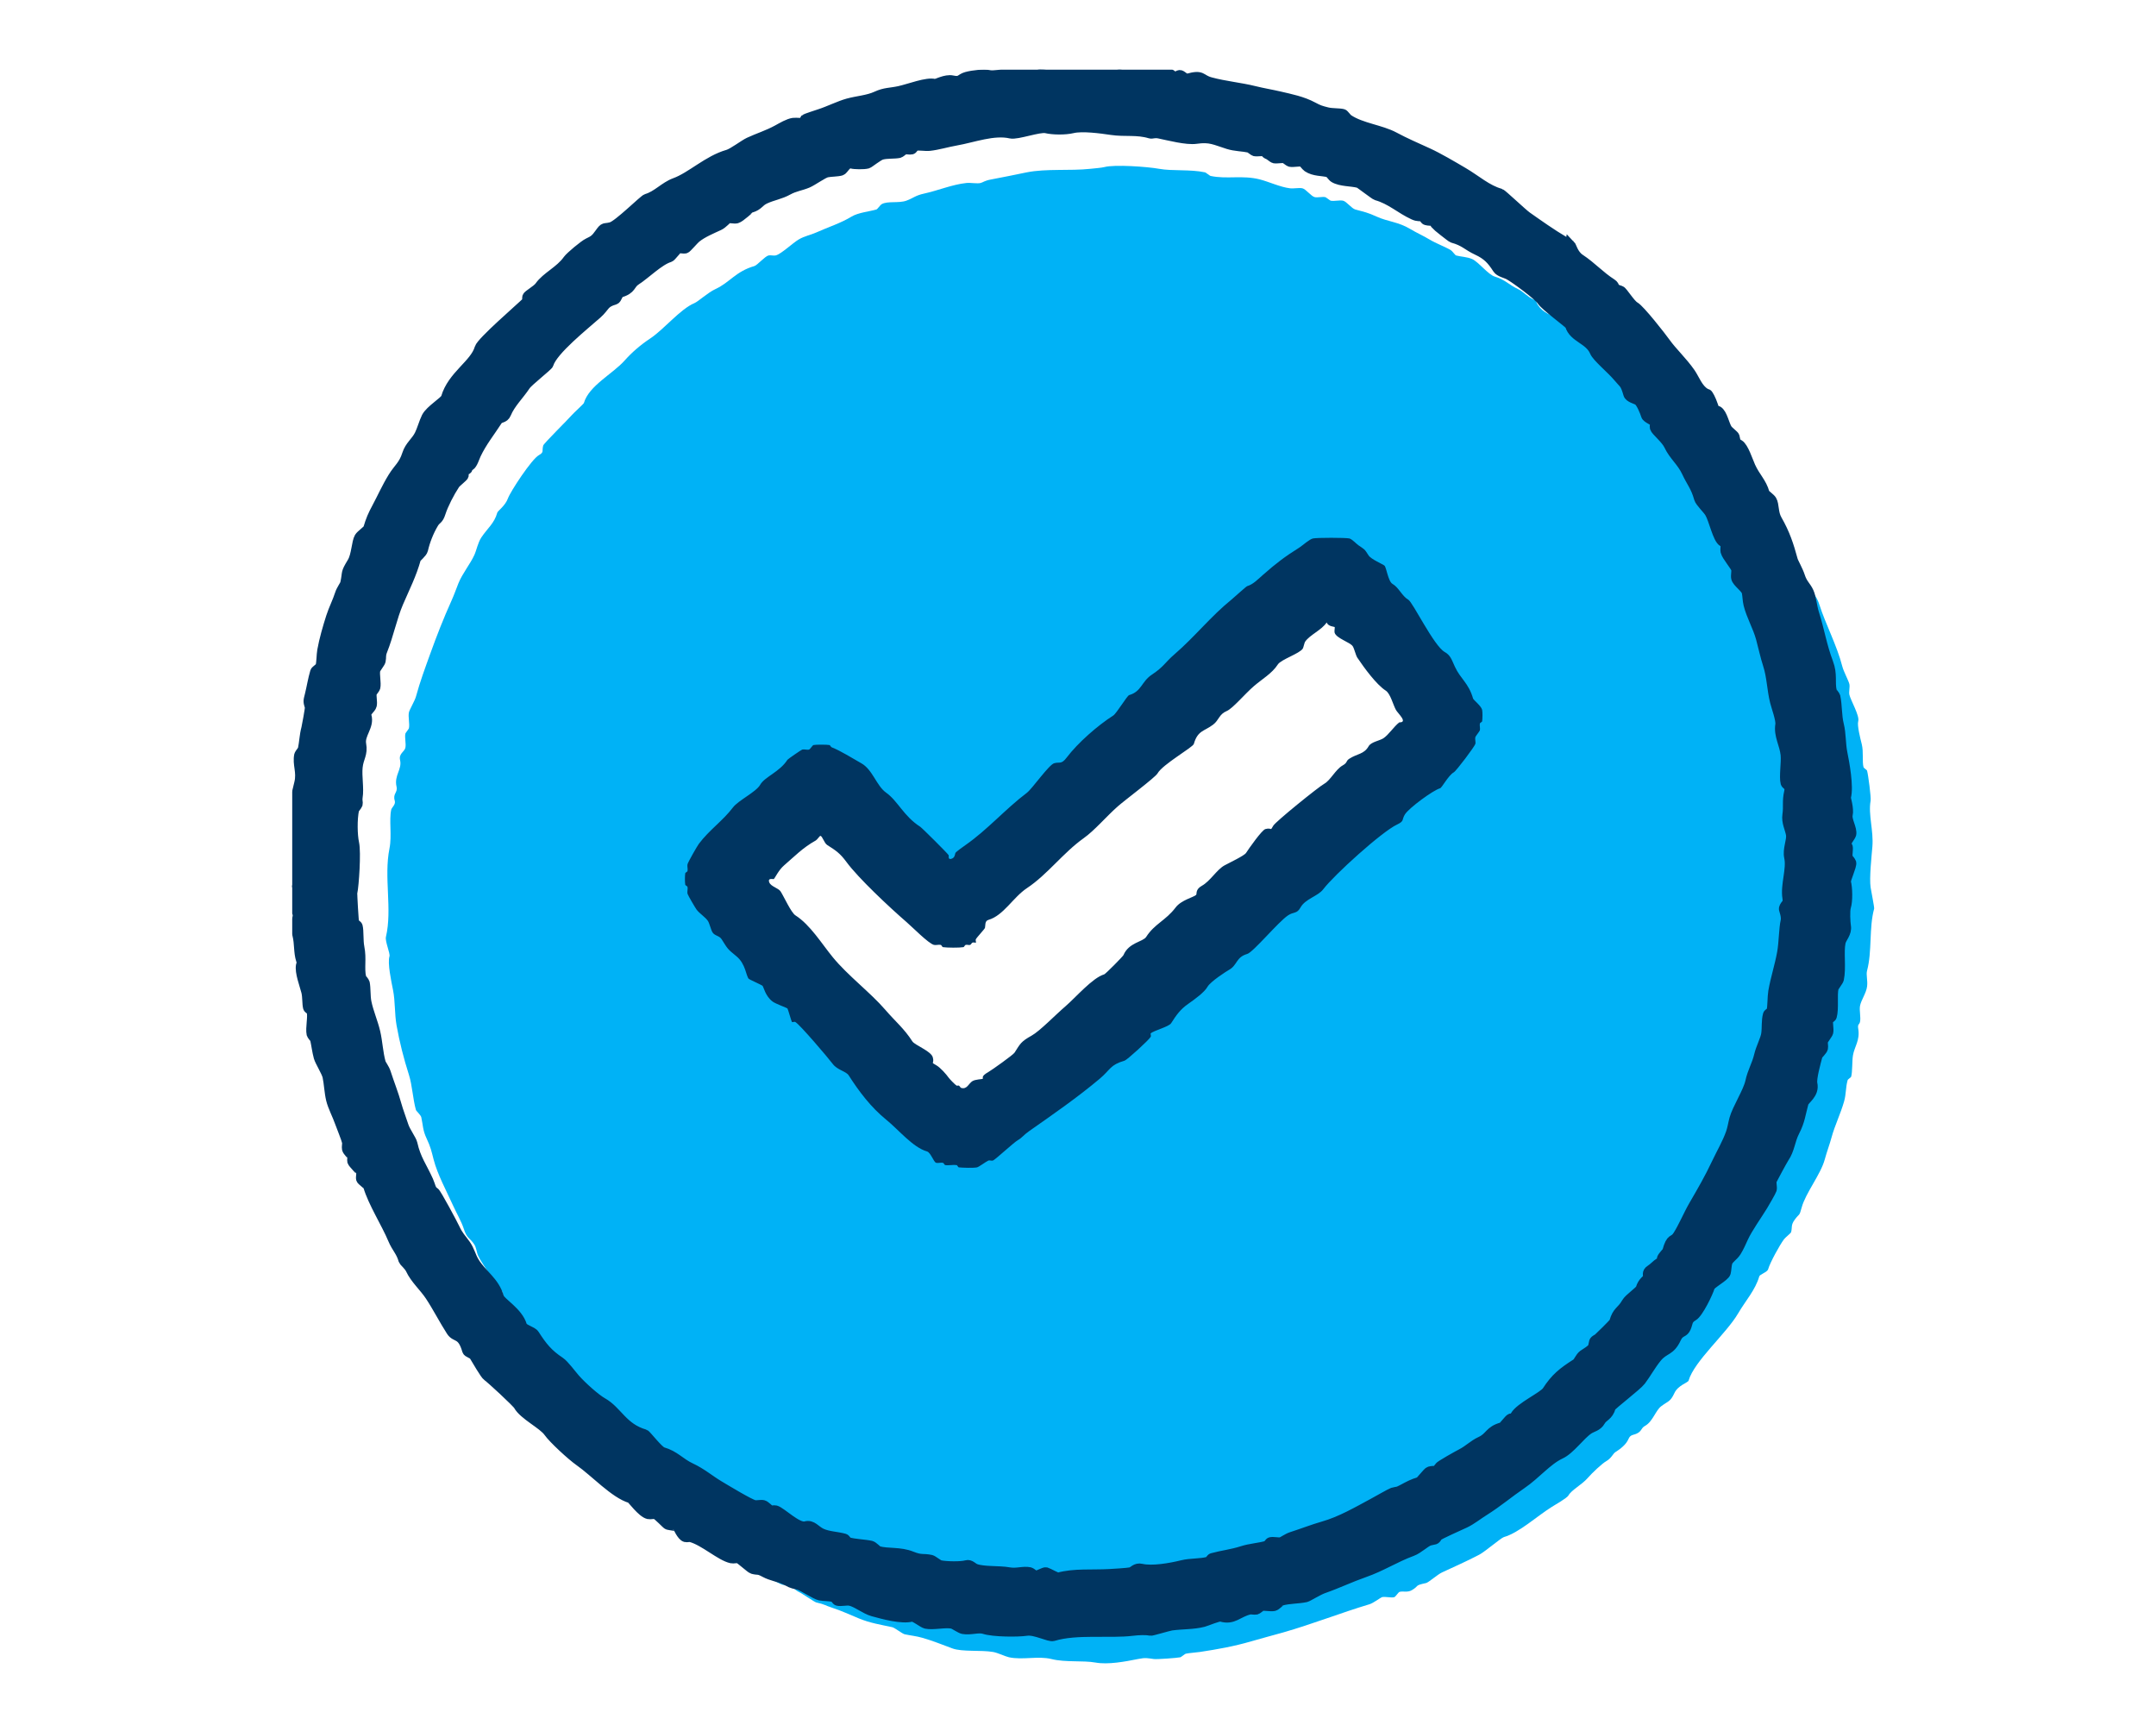 <svg width="250" height="200" viewBox="0 0 250 200" fill="none" xmlns="http://www.w3.org/2000/svg">
<g clip-path="url(#clip0_4014_314)">
<g clip-path="url(#clip1_4014_314)">
<path d="M217.318 105.347C217.354 105.212 216.96 103.239 216.907 102.888C216.745 101.778 217.021 99.265 217.112 98.173C217.267 96.301 216.616 94.44 216.907 92.844C216.977 92.46 216.63 89.822 216.497 89.359C216.464 89.246 216.118 89.062 216.086 88.949C215.913 88.318 216.104 87.179 215.882 86.285C215.716 85.614 215.325 84.102 215.471 83.621C215.66 83.003 214.584 81.179 214.446 80.547C214.369 80.194 214.523 79.668 214.446 79.317C214.362 78.931 213.782 77.875 213.627 77.269C212.993 74.8 211.709 72.432 210.963 70.095C210.706 69.293 210.392 68.991 209.938 68.25C209.171 66.999 208.479 65.861 207.889 64.561C207.543 63.8 207.07 63.822 206.864 63.331C206.308 62 205.43 61.925 205.019 61.282C203.697 59.213 201.452 57.714 199.896 55.749C199.334 55.038 198.481 54.483 198.256 53.7C198.198 53.496 195.465 51.386 195.079 51.138C194.455 50.739 195.19 49.737 193.645 49.293C193.362 49.213 190.633 45.667 190.467 45.092C190.422 44.933 188.822 43.16 188.52 42.94C187.845 42.449 187.07 42.556 186.265 41.915C185.882 41.611 185.383 40.879 185.035 40.685C184.712 40.505 184.088 39.882 183.908 39.559C183.461 38.757 182.558 38.622 181.961 38.226C181.604 37.988 180.747 36.855 180.527 36.792C179.596 36.525 178.563 35.99 178.17 35.05C178.125 34.94 178.207 34.78 178.17 34.743C178.134 34.706 177.973 34.788 177.863 34.743C177.115 34.43 176.656 33.808 176.018 33.513C175.007 33.045 174.49 32.404 173.355 32.079C172.553 31.849 171.454 30.364 170.691 30.03C170.111 29.777 169.363 29.763 168.846 29.62C168.715 29.583 168.422 29.12 168.232 29.005C167.573 28.61 166.525 28.228 165.772 27.775C164.979 27.298 164.31 27.022 163.517 26.546C162.141 25.718 160.932 25.707 159.624 25.111C158.556 24.626 158.242 24.586 157.164 24.292C156.721 24.172 156.141 23.356 155.73 23.267C155.323 23.18 154.703 23.354 154.296 23.267C154.226 23.251 153.751 22.872 153.681 22.857C153.329 22.78 152.805 22.933 152.452 22.857C152.043 22.767 151.426 21.92 151.018 21.831C150.623 21.746 150.027 21.884 149.584 21.831C148.483 21.704 147.163 21.082 146.099 20.806C144.061 20.278 142.258 20.806 140.359 20.395C140.289 20.38 139.814 20.001 139.744 19.985C138.026 19.613 135.919 19.849 134.415 19.574C133.049 19.326 129.241 19.054 128.061 19.37C127.755 19.452 126.894 19.526 126.42 19.574C124.045 19.828 121.318 19.529 119.042 19.985C117.701 20.254 116.3 20.558 114.943 20.804C114.143 20.949 114.05 21.12 113.713 21.215C113.331 21.319 112.553 21.166 112.073 21.215C110.426 21.384 108.772 22.093 107.154 22.444C106.117 22.67 105.931 22.96 105.105 23.264C104.22 23.59 102.904 23.276 102.235 23.674C102.043 23.788 101.755 24.25 101.621 24.289C100.772 24.533 99.517 24.647 98.751 25.108C97.413 25.913 96.087 26.306 94.651 26.953C93.959 27.264 93.308 27.354 92.602 27.772C91.933 28.166 90.553 29.48 89.939 29.616C89.699 29.669 89.359 29.564 89.119 29.616C88.714 29.704 87.802 30.753 87.479 30.846C85.315 31.466 84.63 32.743 82.971 33.51C82.05 33.936 80.987 34.951 80.511 35.15C78.885 35.828 77.001 38.181 75.388 39.249C74.246 40.008 73.252 40.872 72.417 41.812C71.051 43.347 68.279 44.724 67.703 46.731C67.673 46.832 66.52 47.871 66.269 48.165C65.816 48.69 63.053 51.415 62.99 51.649C62.809 52.308 63.128 52.414 62.478 52.776C61.656 53.234 59.196 56.959 58.892 57.798C58.583 58.645 57.72 59.23 57.663 59.438C57.32 60.68 56.538 61.232 55.818 62.308C55.406 62.924 55.27 63.763 54.999 64.357C54.529 65.389 53.596 66.524 53.154 67.635C52.885 68.311 52.658 68.97 52.335 69.684C51.448 71.644 50.636 73.719 49.876 75.833C49.279 77.492 48.707 79.022 48.236 80.751C48.092 81.275 47.488 82.262 47.416 82.596C47.305 83.111 47.528 83.925 47.416 84.441C47.401 84.51 47.022 84.986 47.006 85.055C46.906 85.516 47.105 86.233 47.006 86.695C46.906 87.162 46.217 87.371 46.391 88.13C46.641 89.211 45.68 89.897 45.981 91.204C46.145 91.918 45.518 91.993 45.776 92.844C45.907 93.275 45.416 93.635 45.366 93.869C45.095 95.118 45.462 96.874 45.161 98.377C44.489 101.736 45.507 105.392 44.751 108.626C44.63 109.143 45.264 110.54 45.161 110.881C44.92 111.674 45.371 113.775 45.572 114.774C45.837 116.1 45.745 117.534 45.982 118.874C46.334 120.851 46.819 122.741 47.416 124.613C47.809 125.843 47.869 127.424 48.236 128.713C48.257 128.784 48.802 129.305 48.85 129.532C49.064 130.519 49.008 131.017 49.465 131.991C49.944 133.011 50.023 133.438 50.285 134.451C50.728 136.162 51.769 138.082 52.54 139.78C52.906 140.59 53.509 141.63 53.769 142.444C54.157 143.659 54.452 143.46 54.999 144.288C55.226 144.631 55.298 145.277 55.409 145.518C55.834 146.433 56.459 147.146 56.843 147.977C57.123 148.58 58.246 149.705 58.278 149.822C58.47 150.522 58.103 151.202 58.688 152.077C59.399 153.141 60.466 154.566 60.943 155.766C61.146 156.276 61.05 156.437 61.147 156.791C61.209 157.017 62.311 157.792 62.377 158.021C62.732 159.258 64.538 161.984 65.554 162.632C65.893 162.849 66.704 164.573 67.195 164.887C67.827 165.291 70.328 168.03 70.781 168.679C71.598 169.85 71.995 170.073 73.137 170.831C73.837 171.296 74.227 172.258 74.777 172.676C75.282 173.06 75.631 172.903 75.904 173.394C76.316 174.133 77.752 174.84 78.466 175.341C79.457 176.037 80.249 176.887 81.336 177.39C82.103 177.745 82.414 178.47 83.18 178.824C84.41 179.394 85.397 180.309 86.665 180.873C87.243 181.132 88.216 181.862 88.407 182.206C88.653 182.648 90.372 183.661 90.763 183.743C91.006 183.794 91.364 183.682 91.582 183.743C91.68 183.769 92.18 184.365 92.608 184.562C93.063 184.774 94.429 185.743 94.656 185.792C95.61 185.998 95.717 186.157 96.501 186.407C97.512 186.73 98.541 187.212 99.575 187.636C100.906 188.183 102.052 188.354 103.469 188.662C103.753 188.723 104.62 189.42 104.903 189.481C105.605 189.633 106.206 189.678 106.952 189.891C108.143 190.229 109.254 190.683 110.436 191.121C111.566 191.54 113.764 191.292 115.151 191.532C115.708 191.628 116.579 192.057 116.995 192.147C118.567 192.487 120.38 191.97 121.914 192.351C123.561 192.761 125.558 192.496 127.037 192.761C128.492 193.022 130.457 192.651 131.956 192.351C132.869 192.167 133.02 192.253 133.8 192.351C134.179 192.398 136.473 192.232 136.875 192.147C136.944 192.131 137.419 191.752 137.489 191.736C137.924 191.642 138.667 191.6 139.13 191.532C141.206 191.219 143.121 190.875 145.074 190.302C146.359 189.925 147.589 189.612 148.763 189.277C152.24 188.283 155.475 186.992 158.806 185.998C159.234 185.871 160.111 185.214 160.24 185.179C160.612 185.078 161.304 185.282 161.674 185.179C161.819 185.139 162.144 184.604 162.289 184.564C162.715 184.447 163.199 184.671 163.723 184.36C164.628 183.822 163.95 183.844 165.363 183.54C165.645 183.479 166.696 182.548 167.208 182.311C168.64 181.647 170.066 181.016 171.512 180.262C172.197 179.906 174.045 178.309 174.382 178.213C176.146 177.708 178.204 175.799 179.915 174.728C180.352 174.456 181.702 173.685 181.863 173.395C182.23 172.737 183.423 172.15 184.118 171.347C184.611 170.777 185.772 169.677 186.27 169.399C186.836 169.083 187.047 168.533 187.295 168.374C187.873 168.003 188.551 167.507 188.832 166.837C189.079 166.25 189.452 166.444 189.959 166.119C190.404 165.832 190.3 165.567 190.778 165.299C191.638 164.821 191.98 163.532 192.623 163.044C193.456 162.414 193.674 162.555 194.16 161.507C194.576 160.611 195.734 160.304 195.8 160.073C196.446 157.82 200.167 154.631 201.54 152.285C202.397 150.817 203.545 149.57 203.999 147.981C204.064 147.755 204.928 147.495 205.024 147.162C205.251 146.369 206.369 144.342 206.869 143.677C207.033 143.459 207.653 142.989 207.688 142.858C207.838 142.314 207.639 142.052 208.099 141.424C208.677 140.629 208.623 141.086 208.918 139.99C209.367 138.328 211.117 136.159 211.582 134.456C211.847 133.483 212.151 132.716 212.401 131.792C212.734 130.559 213.444 129.076 213.835 127.693C214.078 126.839 214.006 126.063 214.245 125.233C214.278 125.12 214.624 124.936 214.656 124.823C214.806 124.28 214.752 123.02 214.86 122.363C215.026 121.359 215.695 120.618 215.475 119.289C215.375 118.692 215.599 118.844 215.679 118.47C215.791 117.956 215.583 117.167 215.679 116.625C215.796 115.967 216.404 115.143 216.499 114.37C216.588 113.644 216.362 113.034 216.499 112.526C217.098 110.278 216.703 107.588 217.318 105.352V105.347ZM164.448 84.954C164.001 87.646 161.756 89.543 159.711 91.073C158.71 91.822 157.645 92.479 156.63 93.209C154.338 95.061 152.212 97.115 150.261 99.323C149.341 100.364 148.509 101.488 147.554 102.498C146.434 103.682 145.175 104.678 143.879 105.663C142.116 107.001 140.165 108.019 138.199 109.017C133.891 111.2 129.659 113.518 125.781 116.407C122.763 118.828 120.036 121.565 117.619 124.585C117.524 124.711 117.43 124.835 117.336 124.961C116.317 126.335 115.248 127.294 113.613 127.824C112.117 128.308 110.148 127.977 108.814 127.195C103.269 123.946 99.704 118.736 95.905 113.736C95.081 112.687 94.23 111.656 93.318 110.68C92.124 109.399 90.822 108.075 90.042 106.491C89.088 104.559 88.578 102.428 89.221 100.299C89.96 97.855 91.912 96.002 94.346 95.282C96.822 94.549 99.636 94.924 102.054 95.707C104.407 96.468 106.321 97.586 108.291 99.02C109.35 99.791 110.41 100.596 111.523 101.307C111.79 101.034 112.061 100.765 112.345 100.514C113.823 99.206 115.524 98.086 117.131 96.938C119.865 94.987 122.637 93.09 125.416 91.204C130.768 87.567 136.136 83.948 141.278 80.018C144.179 77.744 146.993 75.361 149.671 72.827C152.202 70.432 155.938 70.491 158.481 72.827C159.727 73.969 160.317 75.663 160.281 77.345C161.702 77.738 163.094 78.921 163.819 80.159C164.721 81.7 164.729 83.26 164.448 84.959V84.954Z" fill="#00B2F6"/>
<mask id="path-2-outside-1_4014_314" maskUnits="userSpaceOnUse" x="32.868" y="7.066" width="183" height="184" fill="black">
<rect fill="white" x="32.868" y="7.066" width="183" height="184"/>
<path d="M182.064 28.385C182.23 28.551 182.42 29.513 183.19 30.025C184.6 30.959 185.465 31.988 186.879 32.895C187.384 33.218 186.897 33.426 187.905 33.714C188.148 33.784 189.03 35.272 189.545 35.559C190.153 35.898 192.603 39.017 193.131 39.76C193.892 40.83 195.077 41.918 196.001 43.244C196.478 43.929 196.885 45.124 197.742 45.6C198.064 45.78 197.906 45.499 198.254 46.112C198.478 46.505 198.808 47.588 198.869 47.649C198.907 47.688 199.08 47.595 199.176 47.649C199.723 47.955 199.943 49.305 200.303 49.801C200.465 50.027 201.082 50.481 201.122 50.621C201.304 51.251 201.108 51.249 201.634 51.543C202.168 51.84 202.68 53.473 202.967 54.105C203.526 55.342 204.263 55.934 204.607 57.179C204.651 57.34 205.286 57.763 205.426 57.999C205.749 58.544 205.576 59.438 206.041 60.254C206.977 61.896 207.391 63.16 207.885 64.968C207.948 65.197 208.497 66.166 208.705 66.813C209.002 67.74 209.407 67.95 209.73 68.657C210.009 69.27 210.093 70.327 210.345 71.117C210.975 73.09 211.215 74.804 211.985 76.856C212.495 78.215 212.154 79.022 212.395 80.135C212.411 80.205 212.79 80.68 212.806 80.75C213.035 81.812 212.951 82.963 213.216 84.028C213.482 85.094 213.41 86.234 213.627 87.307C213.852 88.425 214.374 91.207 214.037 92.43C213.999 92.572 214.408 93.764 214.242 94.479C214.102 95.085 214.79 96.124 214.652 96.734C214.603 96.947 213.962 97.707 214.037 97.964C214.062 98.046 214.224 98.091 214.242 98.168C214.319 98.517 214.165 99.045 214.242 99.398C214.259 99.476 214.624 99.916 214.652 100.012C214.754 100.36 213.96 101.99 214.037 102.267C214.217 102.921 214.256 104.458 214.037 105.137C213.899 105.564 213.964 106.961 214.037 107.392C214.17 108.164 213.529 108.741 213.423 109.237C213.174 110.383 213.506 112.21 213.218 113.541C213.181 113.712 212.64 114.395 212.603 114.566C212.416 115.425 212.654 116.915 212.399 117.845C212.367 117.956 212.02 118.142 211.988 118.255C211.887 118.624 212.076 119.286 211.988 119.689C211.952 119.86 211.41 120.543 211.374 120.715C211.321 120.954 211.426 121.294 211.374 121.534C211.325 121.759 210.776 122.287 210.759 122.353C210.539 123.16 210.016 125.06 210.144 125.632C210.413 126.83 209.241 127.441 209.119 127.887C208.771 129.149 208.72 129.953 208.093 131.165C207.533 132.25 207.545 133.24 206.864 134.239C206.699 134.48 205.471 136.749 205.43 136.903C205.354 137.177 205.505 137.654 205.43 137.928C205.384 138.093 204.575 139.493 204.404 139.773C203.733 140.872 202.659 142.36 202.149 143.462C201.908 143.983 201.646 144.599 201.33 145.102C200.981 145.654 200.46 145.9 200.305 146.332C200.182 146.671 200.186 147.251 200.1 147.562C199.98 147.998 198.364 148.821 198.256 149.202C198.069 149.855 196.921 152.243 196.308 152.583C195.529 153.018 195.767 153.52 195.386 154.12C195.134 154.517 194.715 154.381 194.361 155.146C193.643 156.697 192.989 156.32 192.106 157.401C191.414 158.248 190.862 159.272 190.261 160.065C189.798 160.676 186.844 162.905 186.776 163.139C186.472 164.199 185.898 164.148 185.547 164.779C185.225 165.355 184.616 165.436 184.214 165.701C183.213 166.365 182.076 168.042 180.935 168.571C179.398 169.284 178.081 170.931 176.427 172.056C174.953 173.058 173.634 174.185 172.123 175.13C171.342 175.617 170.626 176.202 169.868 176.564C169.33 176.823 166.783 177.937 166.691 178.101C166.392 178.625 166.403 178.431 165.769 178.613C165.253 178.761 164.48 179.565 163.72 179.843C161.774 180.555 160.174 181.614 158.186 182.302C156.649 182.835 155.005 183.616 153.472 184.147C152.85 184.361 151.639 185.125 151.423 185.172C150.513 185.367 149.486 185.315 148.553 185.582C148.481 185.603 147.961 186.148 147.734 186.197C147.327 186.285 146.707 186.11 146.3 186.197C146.23 186.213 145.755 186.592 145.685 186.608C145.444 186.66 145.096 186.552 144.866 186.608C143.538 186.929 142.99 187.853 141.587 187.427C141.297 187.34 139.94 187.937 139.538 188.042C138.364 188.346 137.084 188.283 135.849 188.452C135.472 188.505 133.517 189.105 133.39 189.067C132.983 188.943 131.977 188.988 131.341 189.067C128.637 189.401 124.848 188.852 122.118 189.682C121.671 189.818 120.034 188.92 119.044 189.067C117.998 189.223 115.192 189.205 114.125 188.863C113.446 188.644 112.555 189.022 111.666 188.863C111.4 188.816 110.632 188.29 110.436 188.248C109.601 188.068 108.197 188.429 107.362 188.248C107.049 188.18 106.013 187.348 105.722 187.429C104.595 187.741 102.447 187.153 101.213 186.814C100.338 186.573 99.301 185.719 98.55 185.584C98.132 185.509 97.477 185.684 97.116 185.584C97.004 185.553 96.82 185.207 96.705 185.174C96.139 185.011 95.554 185.074 95.065 184.969C94.576 184.864 92.992 183.822 92.606 183.74C91.559 183.514 91.786 183.499 90.966 183.125C90.251 182.8 89.467 182.712 88.71 182.306C87.841 181.837 87.98 182.089 87.276 181.895C87.053 181.834 85.862 180.726 85.636 180.665C85.411 180.604 85.058 180.718 84.817 180.665C83.542 180.389 81.689 178.639 80.103 178.206C79.928 178.159 79.662 178.253 79.488 178.206C79.055 178.087 78.623 177.034 78.566 176.976C78.522 176.933 77.661 176.835 77.439 176.772C77.303 176.733 76.305 175.624 76.005 175.542C75.785 175.481 75.425 175.596 75.186 175.542C74.45 175.378 73.275 173.738 73.137 173.698C71.29 173.17 68.99 170.651 67.193 169.394C66.279 168.754 64.171 166.812 63.607 166.012C62.96 165.097 60.742 164.051 60.122 162.938C59.923 162.582 56.903 159.792 56.536 159.556C56.253 159.375 55.277 157.638 54.999 157.2C54.805 156.894 54.249 156.831 54.18 156.585C53.587 154.512 52.864 155.151 52.335 154.33C51.498 153.032 50.711 151.486 49.876 150.231C49.174 149.174 48.143 148.283 47.621 147.156C47.423 146.728 46.828 146.229 46.801 146.131C46.508 145.067 45.995 144.688 45.572 143.672C44.809 141.839 43.238 139.382 42.702 137.523C42.651 137.347 41.93 136.877 41.883 136.704C41.822 136.48 41.944 136.108 41.883 135.885C41.857 135.79 40.913 134.858 40.857 134.655C40.81 134.48 40.905 134.215 40.857 134.04C40.84 133.974 40.291 133.445 40.243 133.221C40.19 132.98 40.295 132.641 40.243 132.402C40.145 131.949 39.623 130.721 39.423 130.147C39.125 129.286 38.602 128.325 38.398 127.483C38.199 126.664 38.155 125.59 37.988 124.819C37.865 124.257 37.104 123.08 36.962 122.564C36.781 121.899 36.699 121.19 36.552 120.515C36.536 120.446 36.157 119.97 36.141 119.901C35.988 119.186 36.319 117.885 36.141 117.237C36.11 117.125 35.762 116.94 35.731 116.826C35.614 116.398 35.675 115.583 35.526 114.982C35.336 114.219 34.737 112.685 34.912 111.908C34.99 111.555 35.114 111.92 34.912 111.293C34.62 110.386 34.747 109.412 34.501 108.423C34.258 107.45 34.281 107.317 34.501 106.374C34.653 105.724 34.16 105.466 34.091 105.144C33.928 104.395 34.167 103.813 33.886 102.889C33.748 102.433 34.435 101.911 34.297 101.455C34.021 100.547 33.874 98.533 34.092 97.562C34.295 96.655 34.222 95.929 34.092 94.898C33.96 93.84 34.458 91.803 34.707 90.799C35.034 89.483 34.47 88.622 34.707 87.52C34.723 87.45 35.102 86.975 35.118 86.905C35.291 86.107 35.305 85.279 35.528 84.446C35.567 84.304 35.979 82.121 35.939 81.986C35.724 81.281 35.752 81.307 35.939 80.552C36.15 79.7 36.283 78.807 36.553 77.889C36.597 77.74 37.128 77.419 37.168 77.274C37.296 76.813 37.282 75.943 37.373 75.429C37.596 74.17 38.016 72.731 38.398 71.536C38.678 70.659 39.137 69.768 39.423 68.872C39.581 68.378 39.995 67.843 40.038 67.642C40.351 66.191 40.008 66.596 40.857 65.183C41.343 64.374 41.352 62.862 41.677 62.313C41.846 62.028 42.644 61.483 42.702 61.288C42.999 60.28 43.235 59.742 43.727 58.828C44.326 57.714 44.831 56.549 45.572 55.344C46.223 54.285 46.798 53.974 47.212 52.68C47.532 51.681 48.229 51.256 48.646 50.425C48.934 49.854 49.179 48.947 49.465 48.376C49.897 47.522 51.596 46.554 51.72 46.121C52.456 43.559 55.079 42.247 55.614 40.381C55.834 39.616 60.389 35.709 61.147 34.949C61.191 34.905 61.104 34.584 61.147 34.437C61.221 34.188 62.258 33.665 62.581 33.208C63.376 32.083 64.941 31.436 65.86 30.133C66.122 29.763 67.739 28.409 68.216 28.186C68.854 27.887 69.062 27.749 69.549 27.059C70.124 26.245 70.031 26.575 70.882 26.341C71.715 26.112 74.658 23.155 74.981 23.063C76.199 22.713 77.065 21.655 78.26 21.218C80.18 20.518 82.076 18.607 84.408 17.939C85.006 17.768 86.29 16.773 86.868 16.506C87.937 16.009 89.037 15.678 90.146 15.071C90.719 14.759 91.421 14.334 91.991 14.252C92.277 14.21 93.261 14.313 93.323 14.252C93.362 14.214 93.285 13.88 93.323 13.842C93.392 13.774 94.838 13.3 95.065 13.227C96.108 12.893 97.359 12.264 98.344 11.997C99.434 11.702 100.651 11.627 101.622 11.178C102.625 10.713 103.229 10.794 104.286 10.563C105.458 10.308 107.488 9.496 108.385 9.744C108.567 9.795 109.65 9.159 110.434 9.333C111.432 9.557 111.346 9.122 112.075 8.923C112.836 8.715 114.123 8.581 114.738 8.719C115.151 8.811 116.413 8.623 116.787 8.514C117.47 8.317 118.909 8.35 119.451 8.514C119.963 8.67 120.099 8.153 120.27 8.104C120.92 7.926 123.372 8.437 124.574 8.308C126.062 8.149 128.115 8.333 129.493 8.104C130.558 7.927 131.556 8.654 132.157 8.514C133.358 8.233 134.052 8.74 135.026 8.514C135.671 8.366 135.884 8.818 136.256 8.925C136.529 9.002 136.598 8.642 136.871 8.72C137.051 8.771 137.449 9.197 137.69 9.131C139.503 8.63 139.117 9.204 140.354 9.541C142.013 9.994 143.805 10.151 145.477 10.567C146.417 10.801 147.407 10.963 148.347 11.181C149.613 11.477 151.012 11.749 152.24 12.411C152.899 12.766 153.145 12.843 153.88 13.026C154.481 13.175 155.297 13.113 155.725 13.23C155.847 13.264 156.153 13.72 156.34 13.845C157.851 14.855 160.097 15.049 161.669 15.894C162.9 16.558 164.28 17.154 165.562 17.739C166.755 18.282 168.431 19.27 169.662 19.994C171.142 20.862 172.42 22.027 173.966 22.453C174.167 22.509 176.49 24.729 177.04 25.117C178.326 26.025 179.924 27.154 181.344 27.987C181.52 28.091 182.031 28.366 182.062 28.397L182.064 28.385ZM146.811 17.522C146.738 17.449 145.767 17.585 145.479 17.522C145.409 17.506 144.934 17.127 144.864 17.112C144.116 16.949 143.22 16.96 142.405 16.701C140.881 16.221 140.329 15.851 138.715 16.086C137.598 16.25 135.55 15.702 134.412 15.471C133.846 15.358 133.596 15.534 133.386 15.471C131.828 14.998 130.434 15.295 128.878 15.061C127.62 14.872 125.489 14.589 124.37 14.857C123.479 15.07 122.088 15.042 121.295 14.857C120.53 14.678 117.914 15.639 117.196 15.471C115.234 15.014 112.81 15.948 110.841 16.291C109.828 16.467 108.728 16.806 107.767 16.905C107.287 16.954 106.51 16.801 106.127 16.905C106.015 16.937 105.83 17.285 105.716 17.316C105.496 17.377 105.138 17.264 104.897 17.316C104.827 17.332 104.352 17.711 104.282 17.726C103.713 17.849 102.871 17.758 102.234 17.931C101.809 18.046 100.77 18.907 100.593 18.956C100.165 19.073 99.049 19.047 98.749 18.956C98.141 18.771 97.82 19.693 97.519 19.775C97.055 19.903 96.335 19.882 95.879 19.98C95.423 20.078 94.19 20.974 93.624 21.209C92.866 21.526 92.143 21.601 91.369 22.029C90.455 22.535 89.617 22.631 88.705 23.054C87.966 23.396 87.965 23.821 87.065 24.079C86.962 24.109 85.834 25.197 85.425 25.309C85.151 25.384 84.674 25.234 84.4 25.309C84.302 25.335 83.802 25.931 83.374 26.128C82.499 26.535 81.462 26.958 80.71 27.562C80.436 27.782 79.629 28.75 79.481 28.792C79.257 28.853 78.885 28.731 78.662 28.792C78.463 28.848 77.841 29.758 77.636 29.817C76.448 30.158 74.808 31.805 73.743 32.481C72.987 32.959 73.278 33.522 71.898 33.915C71.635 33.99 71.547 34.659 71.284 34.734C69.987 35.105 70.204 35.506 69.235 36.374C67.811 37.646 64.059 40.61 63.598 42.215C63.538 42.423 61.242 44.21 60.934 44.675C60.157 45.847 59.194 46.724 58.679 47.953C58.426 48.559 57.961 48.297 57.654 48.773C56.808 50.081 55.874 51.234 55.194 52.666C55.022 53.029 54.789 53.821 54.477 53.999C53.925 54.313 54.279 54.299 54.169 54.409C54.131 54.448 53.797 54.371 53.759 54.409C53.705 54.463 53.809 54.94 53.759 55.127C53.712 55.298 52.915 55.878 52.733 56.152C52.122 57.073 51.399 58.477 51.093 59.431C50.81 60.315 50.606 60.109 50.274 60.661C49.703 61.613 49.266 62.745 49.044 63.735C48.966 64.088 48.258 64.635 48.225 64.76C47.715 66.61 46.938 68.102 46.176 69.883C45.451 71.579 45.069 73.564 44.332 75.417C44.094 76.016 44.23 76.168 44.127 76.647C44.091 76.818 43.549 77.501 43.512 77.672C43.388 78.241 43.635 79.151 43.512 79.721C43.497 79.791 43.118 80.266 43.102 80.336C43.015 80.743 43.189 81.363 43.102 81.77C43.02 82.152 42.339 82.512 42.487 82.999C42.847 84.182 41.661 85.12 41.872 86.278C42.084 87.436 41.577 87.824 41.462 88.942C41.35 90.018 41.63 91.415 41.462 92.427C41.395 92.828 41.519 93.048 41.462 93.246C41.434 93.342 41.069 93.782 41.051 93.861C40.809 94.982 40.852 96.861 41.051 97.754C41.291 98.826 41.027 102.69 40.847 103.494C40.809 103.668 41.004 106.805 41.051 106.978C41.083 107.09 41.43 107.275 41.462 107.389C41.61 107.93 41.505 109.041 41.666 109.848C41.928 111.157 41.63 112.213 41.87 113.333C41.886 113.403 42.265 113.878 42.281 113.948C42.412 114.556 42.339 115.485 42.485 116.203C42.726 117.384 43.235 118.505 43.511 119.687C43.771 120.807 43.823 122.066 44.126 123.172C44.209 123.478 44.564 123.85 44.74 124.402C45.111 125.563 45.636 126.868 45.97 128.091C46.176 128.844 46.555 129.817 46.789 130.55C47.004 131.221 47.715 132.152 47.815 132.599C48.209 134.391 48.936 135.294 49.659 136.903C49.944 137.537 49.933 137.984 50.377 138.236C50.595 138.36 52.524 141.984 52.733 142.437C53.135 143.305 53.467 143.584 53.963 144.281C54.473 144.999 54.569 145.645 54.988 146.33C55.898 147.818 57.32 148.559 57.858 150.43C58.033 151.038 60.064 152.112 60.522 153.708C60.648 154.147 61.706 154.344 61.956 154.734C62.882 156.171 63.535 156.987 64.927 157.911C65.411 158.232 66.262 159.396 66.669 159.858C67.5 160.802 69.09 162.204 69.846 162.625C71.589 163.596 72.188 165.577 74.765 166.314C74.908 166.354 76.361 168.234 76.814 168.363C78.258 168.779 78.831 169.621 80.092 170.208C81.352 170.793 82.242 171.582 83.371 172.257C84.15 172.723 86.904 174.389 87.47 174.512C87.767 174.576 88.199 174.447 88.496 174.512C88.721 174.561 89.249 175.109 89.315 175.126C89.49 175.174 89.755 175.079 89.93 175.126C90.607 175.312 92.473 177.24 93.414 176.971C94.171 176.754 94.544 177.465 95.259 177.79C96.075 178.162 97.055 178.155 97.923 178.405C98.036 178.438 98.22 178.784 98.333 178.816C99.166 179.046 100.179 179.05 100.997 179.226C101.222 179.275 101.75 179.823 101.816 179.841C103.004 180.166 104.337 179.904 105.71 180.456C106.866 180.92 106.988 180.655 107.965 180.866C108.136 180.903 108.819 181.444 108.99 181.481C109.718 181.638 111.46 181.664 112.064 181.481C112.476 181.355 112.789 181.78 113.089 181.892C114.073 182.255 115.804 182.091 116.983 182.302C117.942 182.473 118.618 182.124 119.442 182.302C119.521 182.319 119.964 182.685 120.057 182.712C120.244 182.765 121.102 182.25 121.287 182.302C121.575 182.386 122.555 182.962 122.721 182.917C124.572 182.407 126.639 182.622 128.665 182.506C129.096 182.482 130.726 182.388 131.124 182.302C131.446 182.232 131.704 181.74 132.354 181.892C133.605 182.185 135.758 181.808 137.068 181.481C138.078 181.23 139.178 181.336 140.143 181.071C140.254 181.039 140.439 180.692 140.553 180.66C141.713 180.34 142.852 180.225 144.038 179.841C144.962 179.54 145.971 179.495 146.908 179.226C147.021 179.193 147.204 178.847 147.318 178.816C147.638 178.728 148.197 178.891 148.548 178.816C148.749 178.772 149.283 178.358 149.777 178.201C150.991 177.813 152.265 177.315 153.466 176.971C155.482 176.395 157.398 175.28 159.206 174.307C159.559 174.117 161.332 173.113 161.461 173.078C162.139 172.892 161.959 173.062 162.691 172.667C163.369 172.304 163.847 172.045 164.535 171.848C164.764 171.782 165.54 170.679 165.765 170.618C166.427 170.437 166.525 170.756 166.892 170.106C166.998 169.918 169.068 168.767 169.454 168.569C170.335 168.117 170.832 167.541 171.709 167.135C172.811 166.625 172.689 165.904 174.169 165.495C174.369 165.439 174.986 164.533 175.194 164.47C175.342 164.426 175.662 164.513 175.706 164.47C175.744 164.431 175.652 164.26 175.706 164.162C176.261 163.163 178.984 161.93 179.395 161.292C180.375 159.775 181.222 159.109 182.776 158.115C183.063 157.932 183.19 157.397 183.596 157.09C183.793 156.94 184.633 156.482 184.722 156.168C184.904 155.537 184.708 155.539 185.234 155.245C185.384 155.162 187.145 153.431 187.182 153.298C187.548 151.965 188.024 152.093 188.616 151.043C188.9 150.54 190.165 149.717 190.256 149.403C190.483 148.608 191.021 148.374 191.075 148.173C191.166 147.846 190.911 147.551 191.382 147.251C191.777 146.999 192.141 146.58 192.408 146.431C192.506 146.377 192.677 146.47 192.715 146.431C192.761 146.386 192.668 146.061 192.715 145.92C192.797 145.672 193.313 145.163 193.33 145.1C193.81 143.35 194.03 144.084 194.56 143.256C195.206 142.246 195.789 140.828 196.404 139.771C197.386 138.082 198.219 136.652 199.068 134.852C199.606 133.714 200.292 132.549 200.708 131.368C200.892 130.849 200.975 130.25 201.119 129.728C201.437 128.561 202.712 126.585 202.963 125.424C203.222 124.224 203.72 123.488 203.988 122.349C204.191 121.49 204.715 120.526 204.808 119.89C204.919 119.125 204.809 118.37 205.012 117.635C205.044 117.523 205.391 117.338 205.423 117.225C205.554 116.749 205.524 115.576 205.627 114.97C205.882 113.48 206.38 111.986 206.652 110.461C206.871 109.237 206.851 107.712 207.063 106.772C207.188 106.206 206.832 105.431 206.858 105.338C207.009 104.781 207.396 104.881 207.269 104.109C207.023 102.627 207.779 100.753 207.473 99.394C207.265 98.465 207.805 97.429 207.678 96.73C207.548 96.025 207.143 95.317 207.267 94.475C207.416 93.483 207.215 92.912 207.471 91.812C207.643 91.08 207.117 90.985 207.061 90.786C206.865 90.077 207.154 88.406 207.061 87.508C206.933 86.278 206.242 85.258 206.446 84.023C206.539 83.466 205.981 81.962 205.831 81.359C205.466 79.892 205.471 78.472 205.012 77.055C204.689 76.061 204.471 74.998 204.193 73.981C203.831 72.661 203.087 71.405 202.759 70.088C202.64 69.614 202.647 69.082 202.554 68.654C202.446 68.152 201.433 67.517 201.325 67.013C201.26 66.717 201.389 66.285 201.325 65.988C201.244 65.613 200.209 64.451 200.095 63.939C200.037 63.682 200.163 62.879 200.095 62.813C200.057 62.774 199.884 62.867 199.788 62.813C199.175 62.469 198.736 60.224 198.251 59.431C197.975 58.98 197.133 58.198 197.021 57.791C196.633 56.392 196.141 55.913 195.587 54.717C195.033 53.52 194.065 52.781 193.538 51.642C193.175 50.858 191.999 49.957 191.898 49.593C191.851 49.419 191.945 49.153 191.898 48.979C191.837 48.755 190.968 48.493 190.872 48.16C190.759 47.765 190.301 46.643 189.95 46.418C189.693 46.252 188.939 46.097 188.824 45.7C188.424 44.343 188.378 44.596 187.594 43.651C186.902 42.816 185.19 41.401 184.93 40.781C184.31 39.302 182.476 39.155 182.06 37.707C181.997 37.487 179.201 35.496 178.782 34.837C178.41 34.254 175.718 32.264 174.99 31.866C174.595 31.649 173.907 31.538 173.657 31.148C172.986 30.105 172.453 29.531 171.3 28.996C170.134 28.456 169.856 27.953 168.431 27.562C168.307 27.527 166.548 26.137 166.483 26.025C166.113 25.375 166.018 25.695 165.356 25.513C165.245 25.482 165.059 25.134 164.946 25.103C164.581 25.003 164.45 25.138 163.921 24.898C162.415 24.212 161.274 23.101 159.617 22.643C159.433 22.593 157.695 21.244 157.568 21.209C156.698 20.97 155.48 21.061 154.698 20.595C154.508 20.481 154.214 20.016 154.083 19.98C153.323 19.77 152.399 19.884 151.624 19.365C151.437 19.239 151.131 18.783 151.009 18.75C150.64 18.649 149.978 18.837 149.575 18.75C149.505 18.734 149.03 18.355 148.96 18.34C148.607 18.263 148.083 18.416 147.73 18.34C147.655 18.324 147.236 17.98 147.115 17.929C146.522 17.681 146.922 17.632 146.808 17.519L146.811 17.522Z"/>
</mask>
<path d="M182.064 28.385C182.23 28.551 182.42 29.513 183.19 30.025C184.6 30.959 185.465 31.988 186.879 32.895C187.384 33.218 186.897 33.426 187.905 33.714C188.148 33.784 189.03 35.272 189.545 35.559C190.153 35.898 192.603 39.017 193.131 39.76C193.892 40.83 195.077 41.918 196.001 43.244C196.478 43.929 196.885 45.124 197.742 45.6C198.064 45.78 197.906 45.499 198.254 46.112C198.478 46.505 198.808 47.588 198.869 47.649C198.907 47.688 199.08 47.595 199.176 47.649C199.723 47.955 199.943 49.305 200.303 49.801C200.465 50.027 201.082 50.481 201.122 50.621C201.304 51.251 201.108 51.249 201.634 51.543C202.168 51.84 202.68 53.473 202.967 54.105C203.526 55.342 204.263 55.934 204.607 57.179C204.651 57.34 205.286 57.763 205.426 57.999C205.749 58.544 205.576 59.438 206.041 60.254C206.977 61.896 207.391 63.16 207.885 64.968C207.948 65.197 208.497 66.166 208.705 66.813C209.002 67.74 209.407 67.95 209.73 68.657C210.009 69.27 210.093 70.327 210.345 71.117C210.975 73.09 211.215 74.804 211.985 76.856C212.495 78.215 212.154 79.022 212.395 80.135C212.411 80.205 212.79 80.68 212.806 80.75C213.035 81.812 212.951 82.963 213.216 84.028C213.482 85.094 213.41 86.234 213.627 87.307C213.852 88.425 214.374 91.207 214.037 92.43C213.999 92.572 214.408 93.764 214.242 94.479C214.102 95.085 214.79 96.124 214.652 96.734C214.603 96.947 213.962 97.707 214.037 97.964C214.062 98.046 214.224 98.091 214.242 98.168C214.319 98.517 214.165 99.045 214.242 99.398C214.259 99.476 214.624 99.916 214.652 100.012C214.754 100.36 213.96 101.99 214.037 102.267C214.217 102.921 214.256 104.458 214.037 105.137C213.899 105.564 213.964 106.961 214.037 107.392C214.17 108.164 213.529 108.741 213.423 109.237C213.174 110.383 213.506 112.21 213.218 113.541C213.181 113.712 212.64 114.395 212.603 114.566C212.416 115.425 212.654 116.915 212.399 117.845C212.367 117.956 212.02 118.142 211.988 118.255C211.887 118.624 212.076 119.286 211.988 119.689C211.952 119.86 211.41 120.543 211.374 120.715C211.321 120.954 211.426 121.294 211.374 121.534C211.325 121.759 210.776 122.287 210.759 122.353C210.539 123.16 210.016 125.06 210.144 125.632C210.413 126.83 209.241 127.441 209.119 127.887C208.771 129.149 208.72 129.953 208.093 131.165C207.533 132.25 207.545 133.24 206.864 134.239C206.699 134.48 205.471 136.749 205.43 136.903C205.354 137.177 205.505 137.654 205.43 137.928C205.384 138.093 204.575 139.493 204.404 139.773C203.733 140.872 202.659 142.36 202.149 143.462C201.908 143.983 201.646 144.599 201.33 145.102C200.981 145.654 200.46 145.9 200.305 146.332C200.182 146.671 200.186 147.251 200.1 147.562C199.98 147.998 198.364 148.821 198.256 149.202C198.069 149.855 196.921 152.243 196.308 152.583C195.529 153.018 195.767 153.52 195.386 154.12C195.134 154.517 194.715 154.381 194.361 155.146C193.643 156.697 192.989 156.32 192.106 157.401C191.414 158.248 190.862 159.272 190.261 160.065C189.798 160.676 186.844 162.905 186.776 163.139C186.472 164.199 185.898 164.148 185.547 164.779C185.225 165.355 184.616 165.436 184.214 165.701C183.213 166.365 182.076 168.042 180.935 168.571C179.398 169.284 178.081 170.931 176.427 172.056C174.953 173.058 173.634 174.185 172.123 175.13C171.342 175.617 170.626 176.202 169.868 176.564C169.33 176.823 166.783 177.937 166.691 178.101C166.392 178.625 166.403 178.431 165.769 178.613C165.253 178.761 164.48 179.565 163.72 179.843C161.774 180.555 160.174 181.614 158.186 182.302C156.649 182.835 155.005 183.616 153.472 184.147C152.85 184.361 151.639 185.125 151.423 185.172C150.513 185.367 149.486 185.315 148.553 185.582C148.481 185.603 147.961 186.148 147.734 186.197C147.327 186.285 146.707 186.11 146.3 186.197C146.23 186.213 145.755 186.592 145.685 186.608C145.444 186.66 145.096 186.552 144.866 186.608C143.538 186.929 142.99 187.853 141.587 187.427C141.297 187.34 139.94 187.937 139.538 188.042C138.364 188.346 137.084 188.283 135.849 188.452C135.472 188.505 133.517 189.105 133.39 189.067C132.983 188.943 131.977 188.988 131.341 189.067C128.637 189.401 124.848 188.852 122.118 189.682C121.671 189.818 120.034 188.92 119.044 189.067C117.998 189.223 115.192 189.205 114.125 188.863C113.446 188.644 112.555 189.022 111.666 188.863C111.4 188.816 110.632 188.29 110.436 188.248C109.601 188.068 108.197 188.429 107.362 188.248C107.049 188.18 106.013 187.348 105.722 187.429C104.595 187.741 102.447 187.153 101.213 186.814C100.338 186.573 99.301 185.719 98.55 185.584C98.132 185.509 97.477 185.684 97.116 185.584C97.004 185.553 96.82 185.207 96.705 185.174C96.139 185.011 95.554 185.074 95.065 184.969C94.576 184.864 92.992 183.822 92.606 183.74C91.559 183.514 91.786 183.499 90.966 183.125C90.251 182.8 89.467 182.712 88.71 182.306C87.841 181.837 87.98 182.089 87.276 181.895C87.053 181.834 85.862 180.726 85.636 180.665C85.411 180.604 85.058 180.718 84.817 180.665C83.542 180.389 81.689 178.639 80.103 178.206C79.928 178.159 79.662 178.253 79.488 178.206C79.055 178.087 78.623 177.034 78.566 176.976C78.522 176.933 77.661 176.835 77.439 176.772C77.303 176.733 76.305 175.624 76.005 175.542C75.785 175.481 75.425 175.596 75.186 175.542C74.45 175.378 73.275 173.738 73.137 173.698C71.29 173.17 68.99 170.651 67.193 169.394C66.279 168.754 64.171 166.812 63.607 166.012C62.96 165.097 60.742 164.051 60.122 162.938C59.923 162.582 56.903 159.792 56.536 159.556C56.253 159.375 55.277 157.638 54.999 157.2C54.805 156.894 54.249 156.831 54.18 156.585C53.587 154.512 52.864 155.151 52.335 154.33C51.498 153.032 50.711 151.486 49.876 150.231C49.174 149.174 48.143 148.283 47.621 147.156C47.423 146.728 46.828 146.229 46.801 146.131C46.508 145.067 45.995 144.688 45.572 143.672C44.809 141.839 43.238 139.382 42.702 137.523C42.651 137.347 41.93 136.877 41.883 136.704C41.822 136.48 41.944 136.108 41.883 135.885C41.857 135.79 40.913 134.858 40.857 134.655C40.81 134.48 40.905 134.215 40.857 134.04C40.84 133.974 40.291 133.445 40.243 133.221C40.19 132.98 40.295 132.641 40.243 132.402C40.145 131.949 39.623 130.721 39.423 130.147C39.125 129.286 38.602 128.325 38.398 127.483C38.199 126.664 38.155 125.59 37.988 124.819C37.865 124.257 37.104 123.08 36.962 122.564C36.781 121.899 36.699 121.19 36.552 120.515C36.536 120.446 36.157 119.97 36.141 119.901C35.988 119.186 36.319 117.885 36.141 117.237C36.11 117.125 35.762 116.94 35.731 116.826C35.614 116.398 35.675 115.583 35.526 114.982C35.336 114.219 34.737 112.685 34.912 111.908C34.99 111.555 35.114 111.92 34.912 111.293C34.62 110.386 34.747 109.412 34.501 108.423C34.258 107.45 34.281 107.317 34.501 106.374C34.653 105.724 34.16 105.466 34.091 105.144C33.928 104.395 34.167 103.813 33.886 102.889C33.748 102.433 34.435 101.911 34.297 101.455C34.021 100.547 33.874 98.533 34.092 97.562C34.295 96.655 34.222 95.929 34.092 94.898C33.96 93.84 34.458 91.803 34.707 90.799C35.034 89.483 34.47 88.622 34.707 87.52C34.723 87.45 35.102 86.975 35.118 86.905C35.291 86.107 35.305 85.279 35.528 84.446C35.567 84.304 35.979 82.121 35.939 81.986C35.724 81.281 35.752 81.307 35.939 80.552C36.15 79.7 36.283 78.807 36.553 77.889C36.597 77.74 37.128 77.419 37.168 77.274C37.296 76.813 37.282 75.943 37.373 75.429C37.596 74.17 38.016 72.731 38.398 71.536C38.678 70.659 39.137 69.768 39.423 68.872C39.581 68.378 39.995 67.843 40.038 67.642C40.351 66.191 40.008 66.596 40.857 65.183C41.343 64.374 41.352 62.862 41.677 62.313C41.846 62.028 42.644 61.483 42.702 61.288C42.999 60.28 43.235 59.742 43.727 58.828C44.326 57.714 44.831 56.549 45.572 55.344C46.223 54.285 46.798 53.974 47.212 52.68C47.532 51.681 48.229 51.256 48.646 50.425C48.934 49.854 49.179 48.947 49.465 48.376C49.897 47.522 51.596 46.554 51.72 46.121C52.456 43.559 55.079 42.247 55.614 40.381C55.834 39.616 60.389 35.709 61.147 34.949C61.191 34.905 61.104 34.584 61.147 34.437C61.221 34.188 62.258 33.665 62.581 33.208C63.376 32.083 64.941 31.436 65.86 30.133C66.122 29.763 67.739 28.409 68.216 28.186C68.854 27.887 69.062 27.749 69.549 27.059C70.124 26.245 70.031 26.575 70.882 26.341C71.715 26.112 74.658 23.155 74.981 23.063C76.199 22.713 77.065 21.655 78.26 21.218C80.18 20.518 82.076 18.607 84.408 17.939C85.006 17.768 86.29 16.773 86.868 16.506C87.937 16.009 89.037 15.678 90.146 15.071C90.719 14.759 91.421 14.334 91.991 14.252C92.277 14.21 93.261 14.313 93.323 14.252C93.362 14.214 93.285 13.88 93.323 13.842C93.392 13.774 94.838 13.3 95.065 13.227C96.108 12.893 97.359 12.264 98.344 11.997C99.434 11.702 100.651 11.627 101.622 11.178C102.625 10.713 103.229 10.794 104.286 10.563C105.458 10.308 107.488 9.496 108.385 9.744C108.567 9.795 109.65 9.159 110.434 9.333C111.432 9.557 111.346 9.122 112.075 8.923C112.836 8.715 114.123 8.581 114.738 8.719C115.151 8.811 116.413 8.623 116.787 8.514C117.47 8.317 118.909 8.35 119.451 8.514C119.963 8.67 120.099 8.153 120.27 8.104C120.92 7.926 123.372 8.437 124.574 8.308C126.062 8.149 128.115 8.333 129.493 8.104C130.558 7.927 131.556 8.654 132.157 8.514C133.358 8.233 134.052 8.74 135.026 8.514C135.671 8.366 135.884 8.818 136.256 8.925C136.529 9.002 136.598 8.642 136.871 8.72C137.051 8.771 137.449 9.197 137.69 9.131C139.503 8.63 139.117 9.204 140.354 9.541C142.013 9.994 143.805 10.151 145.477 10.567C146.417 10.801 147.407 10.963 148.347 11.181C149.613 11.477 151.012 11.749 152.24 12.411C152.899 12.766 153.145 12.843 153.88 13.026C154.481 13.175 155.297 13.113 155.725 13.23C155.847 13.264 156.153 13.72 156.34 13.845C157.851 14.855 160.097 15.049 161.669 15.894C162.9 16.558 164.28 17.154 165.562 17.739C166.755 18.282 168.431 19.27 169.662 19.994C171.142 20.862 172.42 22.027 173.966 22.453C174.167 22.509 176.49 24.729 177.04 25.117C178.326 26.025 179.924 27.154 181.344 27.987C181.52 28.091 182.031 28.366 182.062 28.397L182.064 28.385ZM146.811 17.522C146.738 17.449 145.767 17.585 145.479 17.522C145.409 17.506 144.934 17.127 144.864 17.112C144.116 16.949 143.22 16.96 142.405 16.701C140.881 16.221 140.329 15.851 138.715 16.086C137.598 16.25 135.55 15.702 134.412 15.471C133.846 15.358 133.596 15.534 133.386 15.471C131.828 14.998 130.434 15.295 128.878 15.061C127.62 14.872 125.489 14.589 124.37 14.857C123.479 15.07 122.088 15.042 121.295 14.857C120.53 14.678 117.914 15.639 117.196 15.471C115.234 15.014 112.81 15.948 110.841 16.291C109.828 16.467 108.728 16.806 107.767 16.905C107.287 16.954 106.51 16.801 106.127 16.905C106.015 16.937 105.83 17.285 105.716 17.316C105.496 17.377 105.138 17.264 104.897 17.316C104.827 17.332 104.352 17.711 104.282 17.726C103.713 17.849 102.871 17.758 102.234 17.931C101.809 18.046 100.77 18.907 100.593 18.956C100.165 19.073 99.049 19.047 98.749 18.956C98.141 18.771 97.82 19.693 97.519 19.775C97.055 19.903 96.335 19.882 95.879 19.98C95.423 20.078 94.19 20.974 93.624 21.209C92.866 21.526 92.143 21.601 91.369 22.029C90.455 22.535 89.617 22.631 88.705 23.054C87.966 23.396 87.965 23.821 87.065 24.079C86.962 24.109 85.834 25.197 85.425 25.309C85.151 25.384 84.674 25.234 84.4 25.309C84.302 25.335 83.802 25.931 83.374 26.128C82.499 26.535 81.462 26.958 80.71 27.562C80.436 27.782 79.629 28.75 79.481 28.792C79.257 28.853 78.885 28.731 78.662 28.792C78.463 28.848 77.841 29.758 77.636 29.817C76.448 30.158 74.808 31.805 73.743 32.481C72.987 32.959 73.278 33.522 71.898 33.915C71.635 33.99 71.547 34.659 71.284 34.734C69.987 35.105 70.204 35.506 69.235 36.374C67.811 37.646 64.059 40.61 63.598 42.215C63.538 42.423 61.242 44.21 60.934 44.675C60.157 45.847 59.194 46.724 58.679 47.953C58.426 48.559 57.961 48.297 57.654 48.773C56.808 50.081 55.874 51.234 55.194 52.666C55.022 53.029 54.789 53.821 54.477 53.999C53.925 54.313 54.279 54.299 54.169 54.409C54.131 54.448 53.797 54.371 53.759 54.409C53.705 54.463 53.809 54.94 53.759 55.127C53.712 55.298 52.915 55.878 52.733 56.152C52.122 57.073 51.399 58.477 51.093 59.431C50.81 60.315 50.606 60.109 50.274 60.661C49.703 61.613 49.266 62.745 49.044 63.735C48.966 64.088 48.258 64.635 48.225 64.76C47.715 66.61 46.938 68.102 46.176 69.883C45.451 71.579 45.069 73.564 44.332 75.417C44.094 76.016 44.23 76.168 44.127 76.647C44.091 76.818 43.549 77.501 43.512 77.672C43.388 78.241 43.635 79.151 43.512 79.721C43.497 79.791 43.118 80.266 43.102 80.336C43.015 80.743 43.189 81.363 43.102 81.77C43.02 82.152 42.339 82.512 42.487 82.999C42.847 84.182 41.661 85.12 41.872 86.278C42.084 87.436 41.577 87.824 41.462 88.942C41.35 90.018 41.63 91.415 41.462 92.427C41.395 92.828 41.519 93.048 41.462 93.246C41.434 93.342 41.069 93.782 41.051 93.861C40.809 94.982 40.852 96.861 41.051 97.754C41.291 98.826 41.027 102.69 40.847 103.494C40.809 103.668 41.004 106.805 41.051 106.978C41.083 107.09 41.43 107.275 41.462 107.389C41.61 107.93 41.505 109.041 41.666 109.848C41.928 111.157 41.63 112.213 41.87 113.333C41.886 113.403 42.265 113.878 42.281 113.948C42.412 114.556 42.339 115.485 42.485 116.203C42.726 117.384 43.235 118.505 43.511 119.687C43.771 120.807 43.823 122.066 44.126 123.172C44.209 123.478 44.564 123.85 44.74 124.402C45.111 125.563 45.636 126.868 45.97 128.091C46.176 128.844 46.555 129.817 46.789 130.55C47.004 131.221 47.715 132.152 47.815 132.599C48.209 134.391 48.936 135.294 49.659 136.903C49.944 137.537 49.933 137.984 50.377 138.236C50.595 138.36 52.524 141.984 52.733 142.437C53.135 143.305 53.467 143.584 53.963 144.281C54.473 144.999 54.569 145.645 54.988 146.33C55.898 147.818 57.32 148.559 57.858 150.43C58.033 151.038 60.064 152.112 60.522 153.708C60.648 154.147 61.706 154.344 61.956 154.734C62.882 156.171 63.535 156.987 64.927 157.911C65.411 158.232 66.262 159.396 66.669 159.858C67.5 160.802 69.09 162.204 69.846 162.625C71.589 163.596 72.188 165.577 74.765 166.314C74.908 166.354 76.361 168.234 76.814 168.363C78.258 168.779 78.831 169.621 80.092 170.208C81.352 170.793 82.242 171.582 83.371 172.257C84.15 172.723 86.904 174.389 87.47 174.512C87.767 174.576 88.199 174.447 88.496 174.512C88.721 174.561 89.249 175.109 89.315 175.126C89.49 175.174 89.755 175.079 89.93 175.126C90.607 175.312 92.473 177.24 93.414 176.971C94.171 176.754 94.544 177.465 95.259 177.79C96.075 178.162 97.055 178.155 97.923 178.405C98.036 178.438 98.22 178.784 98.333 178.816C99.166 179.046 100.179 179.05 100.997 179.226C101.222 179.275 101.75 179.823 101.816 179.841C103.004 180.166 104.337 179.904 105.71 180.456C106.866 180.92 106.988 180.655 107.965 180.866C108.136 180.903 108.819 181.444 108.99 181.481C109.718 181.638 111.46 181.664 112.064 181.481C112.476 181.355 112.789 181.78 113.089 181.892C114.073 182.255 115.804 182.091 116.983 182.302C117.942 182.473 118.618 182.124 119.442 182.302C119.521 182.319 119.964 182.685 120.057 182.712C120.244 182.765 121.102 182.25 121.287 182.302C121.575 182.386 122.555 182.962 122.721 182.917C124.572 182.407 126.639 182.622 128.665 182.506C129.096 182.482 130.726 182.388 131.124 182.302C131.446 182.232 131.704 181.74 132.354 181.892C133.605 182.185 135.758 181.808 137.068 181.481C138.078 181.23 139.178 181.336 140.143 181.071C140.254 181.039 140.439 180.692 140.553 180.66C141.713 180.34 142.852 180.225 144.038 179.841C144.962 179.54 145.971 179.495 146.908 179.226C147.021 179.193 147.204 178.847 147.318 178.816C147.638 178.728 148.197 178.891 148.548 178.816C148.749 178.772 149.283 178.358 149.777 178.201C150.991 177.813 152.265 177.315 153.466 176.971C155.482 176.395 157.398 175.28 159.206 174.307C159.559 174.117 161.332 173.113 161.461 173.078C162.139 172.892 161.959 173.062 162.691 172.667C163.369 172.304 163.847 172.045 164.535 171.848C164.764 171.782 165.54 170.679 165.765 170.618C166.427 170.437 166.525 170.756 166.892 170.106C166.998 169.918 169.068 168.767 169.454 168.569C170.335 168.117 170.832 167.541 171.709 167.135C172.811 166.625 172.689 165.904 174.169 165.495C174.369 165.439 174.986 164.533 175.194 164.47C175.342 164.426 175.662 164.513 175.706 164.47C175.744 164.431 175.652 164.26 175.706 164.162C176.261 163.163 178.984 161.93 179.395 161.292C180.375 159.775 181.222 159.109 182.776 158.115C183.063 157.932 183.19 157.397 183.596 157.09C183.793 156.94 184.633 156.482 184.722 156.168C184.904 155.537 184.708 155.539 185.234 155.245C185.384 155.162 187.145 153.431 187.182 153.298C187.548 151.965 188.024 152.093 188.616 151.043C188.9 150.54 190.165 149.717 190.256 149.403C190.483 148.608 191.021 148.374 191.075 148.173C191.166 147.846 190.911 147.551 191.382 147.251C191.777 146.999 192.141 146.58 192.408 146.431C192.506 146.377 192.677 146.47 192.715 146.431C192.761 146.386 192.668 146.061 192.715 145.92C192.797 145.672 193.313 145.163 193.33 145.1C193.81 143.35 194.03 144.084 194.56 143.256C195.206 142.246 195.789 140.828 196.404 139.771C197.386 138.082 198.219 136.652 199.068 134.852C199.606 133.714 200.292 132.549 200.708 131.368C200.892 130.849 200.975 130.25 201.119 129.728C201.437 128.561 202.712 126.585 202.963 125.424C203.222 124.224 203.72 123.488 203.988 122.349C204.191 121.49 204.715 120.526 204.808 119.89C204.919 119.125 204.809 118.37 205.012 117.635C205.044 117.523 205.391 117.338 205.423 117.225C205.554 116.749 205.524 115.576 205.627 114.97C205.882 113.48 206.38 111.986 206.652 110.461C206.871 109.237 206.851 107.712 207.063 106.772C207.188 106.206 206.832 105.431 206.858 105.338C207.009 104.781 207.396 104.881 207.269 104.109C207.023 102.627 207.779 100.753 207.473 99.394C207.265 98.465 207.805 97.429 207.678 96.73C207.548 96.025 207.143 95.317 207.267 94.475C207.416 93.483 207.215 92.912 207.471 91.812C207.643 91.08 207.117 90.985 207.061 90.786C206.865 90.077 207.154 88.406 207.061 87.508C206.933 86.278 206.242 85.258 206.446 84.023C206.539 83.466 205.981 81.962 205.831 81.359C205.466 79.892 205.471 78.472 205.012 77.055C204.689 76.061 204.471 74.998 204.193 73.981C203.831 72.661 203.087 71.405 202.759 70.088C202.64 69.614 202.647 69.082 202.554 68.654C202.446 68.152 201.433 67.517 201.325 67.013C201.26 66.717 201.389 66.285 201.325 65.988C201.244 65.613 200.209 64.451 200.095 63.939C200.037 63.682 200.163 62.879 200.095 62.813C200.057 62.774 199.884 62.867 199.788 62.813C199.175 62.469 198.736 60.224 198.251 59.431C197.975 58.98 197.133 58.198 197.021 57.791C196.633 56.392 196.141 55.913 195.587 54.717C195.033 53.52 194.065 52.781 193.538 51.642C193.175 50.858 191.999 49.957 191.898 49.593C191.851 49.419 191.945 49.153 191.898 48.979C191.837 48.755 190.968 48.493 190.872 48.16C190.759 47.765 190.301 46.643 189.95 46.418C189.693 46.252 188.939 46.097 188.824 45.7C188.424 44.343 188.378 44.596 187.594 43.651C186.902 42.816 185.19 41.401 184.93 40.781C184.31 39.302 182.476 39.155 182.06 37.707C181.997 37.487 179.201 35.496 178.782 34.837C178.41 34.254 175.718 32.264 174.99 31.866C174.595 31.649 173.907 31.538 173.657 31.148C172.986 30.105 172.453 29.531 171.3 28.996C170.134 28.456 169.856 27.953 168.431 27.562C168.307 27.527 166.548 26.137 166.483 26.025C166.113 25.375 166.018 25.695 165.356 25.513C165.245 25.482 165.059 25.134 164.946 25.103C164.581 25.003 164.45 25.138 163.921 24.898C162.415 24.212 161.274 23.101 159.617 22.643C159.433 22.593 157.695 21.244 157.568 21.209C156.698 20.97 155.48 21.061 154.698 20.595C154.508 20.481 154.214 20.016 154.083 19.98C153.323 19.77 152.399 19.884 151.624 19.365C151.437 19.239 151.131 18.783 151.009 18.75C150.64 18.649 149.978 18.837 149.575 18.75C149.505 18.734 149.03 18.355 148.96 18.34C148.607 18.263 148.083 18.416 147.73 18.34C147.655 18.324 147.236 17.98 147.115 17.929C146.522 17.681 146.922 17.632 146.808 17.519L146.811 17.522Z" fill="#003561"/>
<path d="M182.064 28.385C182.23 28.551 182.42 29.513 183.19 30.025C184.6 30.959 185.465 31.988 186.879 32.895C187.384 33.218 186.897 33.426 187.905 33.714C188.148 33.784 189.03 35.272 189.545 35.559C190.153 35.898 192.603 39.017 193.131 39.76C193.892 40.83 195.077 41.918 196.001 43.244C196.478 43.929 196.885 45.124 197.742 45.6C198.064 45.78 197.906 45.499 198.254 46.112C198.478 46.505 198.808 47.588 198.869 47.649C198.907 47.688 199.08 47.595 199.176 47.649C199.723 47.955 199.943 49.305 200.303 49.801C200.465 50.027 201.082 50.481 201.122 50.621C201.304 51.251 201.108 51.249 201.634 51.543C202.168 51.84 202.68 53.473 202.967 54.105C203.526 55.342 204.263 55.934 204.607 57.179C204.651 57.34 205.286 57.763 205.426 57.999C205.749 58.544 205.576 59.438 206.041 60.254C206.977 61.896 207.391 63.16 207.885 64.968C207.948 65.197 208.497 66.166 208.705 66.813C209.002 67.74 209.407 67.95 209.73 68.657C210.009 69.27 210.093 70.327 210.345 71.117C210.975 73.09 211.215 74.804 211.985 76.856C212.495 78.215 212.154 79.022 212.395 80.135C212.411 80.205 212.79 80.68 212.806 80.75C213.035 81.812 212.951 82.963 213.216 84.028C213.482 85.094 213.41 86.234 213.627 87.307C213.852 88.425 214.374 91.207 214.037 92.43C213.999 92.572 214.408 93.764 214.242 94.479C214.102 95.085 214.79 96.124 214.652 96.734C214.603 96.947 213.962 97.707 214.037 97.964C214.062 98.046 214.224 98.091 214.242 98.168C214.319 98.517 214.165 99.045 214.242 99.398C214.259 99.476 214.624 99.916 214.652 100.012C214.754 100.36 213.96 101.99 214.037 102.267C214.217 102.921 214.256 104.458 214.037 105.137C213.899 105.564 213.964 106.961 214.037 107.392C214.17 108.164 213.529 108.741 213.423 109.237C213.174 110.383 213.506 112.21 213.218 113.541C213.181 113.712 212.64 114.395 212.603 114.566C212.416 115.425 212.654 116.915 212.399 117.845C212.367 117.956 212.02 118.142 211.988 118.255C211.887 118.624 212.076 119.286 211.988 119.689C211.952 119.86 211.41 120.543 211.374 120.715C211.321 120.954 211.426 121.294 211.374 121.534C211.325 121.759 210.776 122.287 210.759 122.353C210.539 123.16 210.016 125.06 210.144 125.632C210.413 126.83 209.241 127.441 209.119 127.887C208.771 129.149 208.72 129.953 208.093 131.165C207.533 132.25 207.545 133.24 206.864 134.239C206.699 134.48 205.471 136.749 205.43 136.903C205.354 137.177 205.505 137.654 205.43 137.928C205.384 138.093 204.575 139.493 204.404 139.773C203.733 140.872 202.659 142.36 202.149 143.462C201.908 143.983 201.646 144.599 201.33 145.102C200.981 145.654 200.46 145.9 200.305 146.332C200.182 146.671 200.186 147.251 200.1 147.562C199.98 147.998 198.364 148.821 198.256 149.202C198.069 149.855 196.921 152.243 196.308 152.583C195.529 153.018 195.767 153.52 195.386 154.12C195.134 154.517 194.715 154.381 194.361 155.146C193.643 156.697 192.989 156.32 192.106 157.401C191.414 158.248 190.862 159.272 190.261 160.065C189.798 160.676 186.844 162.905 186.776 163.139C186.472 164.199 185.898 164.148 185.547 164.779C185.225 165.355 184.616 165.436 184.214 165.701C183.213 166.365 182.076 168.042 180.935 168.571C179.398 169.284 178.081 170.931 176.427 172.056C174.953 173.058 173.634 174.185 172.123 175.13C171.342 175.617 170.626 176.202 169.868 176.564C169.33 176.823 166.783 177.937 166.691 178.101C166.392 178.625 166.403 178.431 165.769 178.613C165.253 178.761 164.48 179.565 163.72 179.843C161.774 180.555 160.174 181.614 158.186 182.302C156.649 182.835 155.005 183.616 153.472 184.147C152.85 184.361 151.639 185.125 151.423 185.172C150.513 185.367 149.486 185.315 148.553 185.582C148.481 185.603 147.961 186.148 147.734 186.197C147.327 186.285 146.707 186.11 146.3 186.197C146.23 186.213 145.755 186.592 145.685 186.608C145.444 186.66 145.096 186.552 144.866 186.608C143.538 186.929 142.99 187.853 141.587 187.427C141.297 187.34 139.94 187.937 139.538 188.042C138.364 188.346 137.084 188.283 135.849 188.452C135.472 188.505 133.517 189.105 133.39 189.067C132.983 188.943 131.977 188.988 131.341 189.067C128.637 189.401 124.848 188.852 122.118 189.682C121.671 189.818 120.034 188.92 119.044 189.067C117.998 189.223 115.192 189.205 114.125 188.863C113.446 188.644 112.555 189.022 111.666 188.863C111.4 188.816 110.632 188.29 110.436 188.248C109.601 188.068 108.197 188.429 107.362 188.248C107.049 188.18 106.013 187.348 105.722 187.429C104.595 187.741 102.447 187.153 101.213 186.814C100.338 186.573 99.301 185.719 98.55 185.584C98.132 185.509 97.477 185.684 97.116 185.584C97.004 185.553 96.82 185.207 96.705 185.174C96.139 185.011 95.554 185.074 95.065 184.969C94.576 184.864 92.992 183.822 92.606 183.74C91.559 183.514 91.786 183.499 90.966 183.125C90.251 182.8 89.467 182.712 88.71 182.306C87.841 181.837 87.98 182.089 87.276 181.895C87.053 181.834 85.862 180.726 85.636 180.665C85.411 180.604 85.058 180.718 84.817 180.665C83.542 180.389 81.689 178.639 80.103 178.206C79.928 178.159 79.662 178.253 79.488 178.206C79.055 178.087 78.623 177.034 78.566 176.976C78.522 176.933 77.661 176.835 77.439 176.772C77.303 176.733 76.305 175.624 76.005 175.542C75.785 175.481 75.425 175.596 75.186 175.542C74.45 175.378 73.275 173.738 73.137 173.698C71.29 173.17 68.99 170.651 67.193 169.394C66.279 168.754 64.171 166.812 63.607 166.012C62.96 165.097 60.742 164.051 60.122 162.938C59.923 162.582 56.903 159.792 56.536 159.556C56.253 159.375 55.277 157.638 54.999 157.2C54.805 156.894 54.249 156.831 54.18 156.585C53.587 154.512 52.864 155.151 52.335 154.33C51.498 153.032 50.711 151.486 49.876 150.231C49.174 149.174 48.143 148.283 47.621 147.156C47.423 146.728 46.828 146.229 46.801 146.131C46.508 145.067 45.995 144.688 45.572 143.672C44.809 141.839 43.238 139.382 42.702 137.523C42.651 137.347 41.93 136.877 41.883 136.704C41.822 136.48 41.944 136.108 41.883 135.885C41.857 135.79 40.913 134.858 40.857 134.655C40.81 134.48 40.905 134.215 40.857 134.04C40.84 133.974 40.291 133.445 40.243 133.221C40.19 132.98 40.295 132.641 40.243 132.402C40.145 131.949 39.623 130.721 39.423 130.147C39.125 129.286 38.602 128.325 38.398 127.483C38.199 126.664 38.155 125.59 37.988 124.819C37.865 124.257 37.104 123.08 36.962 122.564C36.781 121.899 36.699 121.19 36.552 120.515C36.536 120.446 36.157 119.97 36.141 119.901C35.988 119.186 36.319 117.885 36.141 117.237C36.11 117.125 35.762 116.94 35.731 116.826C35.614 116.398 35.675 115.583 35.526 114.982C35.336 114.219 34.737 112.685 34.912 111.908C34.99 111.555 35.114 111.92 34.912 111.293C34.62 110.386 34.747 109.412 34.501 108.423C34.258 107.45 34.281 107.317 34.501 106.374C34.653 105.724 34.16 105.466 34.091 105.144C33.928 104.395 34.167 103.813 33.886 102.889C33.748 102.433 34.435 101.911 34.297 101.455C34.021 100.547 33.874 98.533 34.092 97.562C34.295 96.655 34.222 95.929 34.092 94.898C33.96 93.84 34.458 91.803 34.707 90.799C35.034 89.483 34.47 88.622 34.707 87.52C34.723 87.45 35.102 86.975 35.118 86.905C35.291 86.107 35.305 85.279 35.528 84.446C35.567 84.304 35.979 82.121 35.939 81.986C35.724 81.281 35.752 81.307 35.939 80.552C36.15 79.7 36.283 78.807 36.553 77.889C36.597 77.74 37.128 77.419 37.168 77.274C37.296 76.813 37.282 75.943 37.373 75.429C37.596 74.17 38.016 72.731 38.398 71.536C38.678 70.659 39.137 69.768 39.423 68.872C39.581 68.378 39.995 67.843 40.038 67.642C40.351 66.191 40.008 66.596 40.857 65.183C41.343 64.374 41.352 62.862 41.677 62.313C41.846 62.028 42.644 61.483 42.702 61.288C42.999 60.28 43.235 59.742 43.727 58.828C44.326 57.714 44.831 56.549 45.572 55.344C46.223 54.285 46.798 53.974 47.212 52.68C47.532 51.681 48.229 51.256 48.646 50.425C48.934 49.854 49.179 48.947 49.465 48.376C49.897 47.522 51.596 46.554 51.72 46.121C52.456 43.559 55.079 42.247 55.614 40.381C55.834 39.616 60.389 35.709 61.147 34.949C61.191 34.905 61.104 34.584 61.147 34.437C61.221 34.188 62.258 33.665 62.581 33.208C63.376 32.083 64.941 31.436 65.86 30.133C66.122 29.763 67.739 28.409 68.216 28.186C68.854 27.887 69.062 27.749 69.549 27.059C70.124 26.245 70.031 26.575 70.882 26.341C71.715 26.112 74.658 23.155 74.981 23.063C76.199 22.713 77.065 21.655 78.26 21.218C80.18 20.518 82.076 18.607 84.408 17.939C85.006 17.768 86.29 16.773 86.868 16.506C87.937 16.009 89.037 15.678 90.146 15.071C90.719 14.759 91.421 14.334 91.991 14.252C92.277 14.21 93.261 14.313 93.323 14.252C93.362 14.214 93.285 13.88 93.323 13.842C93.392 13.774 94.838 13.3 95.065 13.227C96.108 12.893 97.359 12.264 98.344 11.997C99.434 11.702 100.651 11.627 101.622 11.178C102.625 10.713 103.229 10.794 104.286 10.563C105.458 10.308 107.488 9.496 108.385 9.744C108.567 9.795 109.65 9.159 110.434 9.333C111.432 9.557 111.346 9.122 112.075 8.923C112.836 8.715 114.123 8.581 114.738 8.719C115.151 8.811 116.413 8.623 116.787 8.514C117.47 8.317 118.909 8.35 119.451 8.514C119.963 8.67 120.099 8.153 120.27 8.104C120.92 7.926 123.372 8.437 124.574 8.308C126.062 8.149 128.115 8.333 129.493 8.104C130.558 7.927 131.556 8.654 132.157 8.514C133.358 8.233 134.052 8.74 135.026 8.514C135.671 8.366 135.884 8.818 136.256 8.925C136.529 9.002 136.598 8.642 136.871 8.72C137.051 8.771 137.449 9.197 137.69 9.131C139.503 8.63 139.117 9.204 140.354 9.541C142.013 9.994 143.805 10.151 145.477 10.567C146.417 10.801 147.407 10.963 148.347 11.181C149.613 11.477 151.012 11.749 152.24 12.411C152.899 12.766 153.145 12.843 153.88 13.026C154.481 13.175 155.297 13.113 155.725 13.23C155.847 13.264 156.153 13.72 156.34 13.845C157.851 14.855 160.097 15.049 161.669 15.894C162.9 16.558 164.28 17.154 165.562 17.739C166.755 18.282 168.431 19.27 169.662 19.994C171.142 20.862 172.42 22.027 173.966 22.453C174.167 22.509 176.49 24.729 177.04 25.117C178.326 26.025 179.924 27.154 181.344 27.987C181.52 28.091 182.031 28.366 182.062 28.397L182.064 28.385ZM146.811 17.522C146.738 17.449 145.767 17.585 145.479 17.522C145.409 17.506 144.934 17.127 144.864 17.112C144.116 16.949 143.22 16.96 142.405 16.701C140.881 16.221 140.329 15.851 138.715 16.086C137.598 16.25 135.55 15.702 134.412 15.471C133.846 15.358 133.596 15.534 133.386 15.471C131.828 14.998 130.434 15.295 128.878 15.061C127.62 14.872 125.489 14.589 124.37 14.857C123.479 15.07 122.088 15.042 121.295 14.857C120.53 14.678 117.914 15.639 117.196 15.471C115.234 15.014 112.81 15.948 110.841 16.291C109.828 16.467 108.728 16.806 107.767 16.905C107.287 16.954 106.51 16.801 106.127 16.905C106.015 16.937 105.83 17.285 105.716 17.316C105.496 17.377 105.138 17.264 104.897 17.316C104.827 17.332 104.352 17.711 104.282 17.726C103.713 17.849 102.871 17.758 102.234 17.931C101.809 18.046 100.77 18.907 100.593 18.956C100.165 19.073 99.049 19.047 98.749 18.956C98.141 18.771 97.82 19.693 97.519 19.775C97.055 19.903 96.335 19.882 95.879 19.98C95.423 20.078 94.19 20.974 93.624 21.209C92.866 21.526 92.143 21.601 91.369 22.029C90.455 22.535 89.617 22.631 88.705 23.054C87.966 23.396 87.965 23.821 87.065 24.079C86.962 24.109 85.834 25.197 85.425 25.309C85.151 25.384 84.674 25.234 84.4 25.309C84.302 25.335 83.802 25.931 83.374 26.128C82.499 26.535 81.462 26.958 80.71 27.562C80.436 27.782 79.629 28.75 79.481 28.792C79.257 28.853 78.885 28.731 78.662 28.792C78.463 28.848 77.841 29.758 77.636 29.817C76.448 30.158 74.808 31.805 73.743 32.481C72.987 32.959 73.278 33.522 71.898 33.915C71.635 33.99 71.547 34.659 71.284 34.734C69.987 35.105 70.204 35.506 69.235 36.374C67.811 37.646 64.059 40.61 63.598 42.215C63.538 42.423 61.242 44.21 60.934 44.675C60.157 45.847 59.194 46.724 58.679 47.953C58.426 48.559 57.961 48.297 57.654 48.773C56.808 50.081 55.874 51.234 55.194 52.666C55.022 53.029 54.789 53.821 54.477 53.999C53.925 54.313 54.279 54.299 54.169 54.409C54.131 54.448 53.797 54.371 53.759 54.409C53.705 54.463 53.809 54.94 53.759 55.127C53.712 55.298 52.915 55.878 52.733 56.152C52.122 57.073 51.399 58.477 51.093 59.431C50.81 60.315 50.606 60.109 50.274 60.661C49.703 61.613 49.266 62.745 49.044 63.735C48.966 64.088 48.258 64.635 48.225 64.76C47.715 66.61 46.938 68.102 46.176 69.883C45.451 71.579 45.069 73.564 44.332 75.417C44.094 76.016 44.23 76.168 44.127 76.647C44.091 76.818 43.549 77.501 43.512 77.672C43.388 78.241 43.635 79.151 43.512 79.721C43.497 79.791 43.118 80.266 43.102 80.336C43.015 80.743 43.189 81.363 43.102 81.77C43.02 82.152 42.339 82.512 42.487 82.999C42.847 84.182 41.661 85.12 41.872 86.278C42.084 87.436 41.577 87.824 41.462 88.942C41.35 90.018 41.63 91.415 41.462 92.427C41.395 92.828 41.519 93.048 41.462 93.246C41.434 93.342 41.069 93.782 41.051 93.861C40.809 94.982 40.852 96.861 41.051 97.754C41.291 98.826 41.027 102.69 40.847 103.494C40.809 103.668 41.004 106.805 41.051 106.978C41.083 107.09 41.43 107.275 41.462 107.389C41.61 107.93 41.505 109.041 41.666 109.848C41.928 111.157 41.63 112.213 41.87 113.333C41.886 113.403 42.265 113.878 42.281 113.948C42.412 114.556 42.339 115.485 42.485 116.203C42.726 117.384 43.235 118.505 43.511 119.687C43.771 120.807 43.823 122.066 44.126 123.172C44.209 123.478 44.564 123.85 44.74 124.402C45.111 125.563 45.636 126.868 45.97 128.091C46.176 128.844 46.555 129.817 46.789 130.55C47.004 131.221 47.715 132.152 47.815 132.599C48.209 134.391 48.936 135.294 49.659 136.903C49.944 137.537 49.933 137.984 50.377 138.236C50.595 138.36 52.524 141.984 52.733 142.437C53.135 143.305 53.467 143.584 53.963 144.281C54.473 144.999 54.569 145.645 54.988 146.33C55.898 147.818 57.32 148.559 57.858 150.43C58.033 151.038 60.064 152.112 60.522 153.708C60.648 154.147 61.706 154.344 61.956 154.734C62.882 156.171 63.535 156.987 64.927 157.911C65.411 158.232 66.262 159.396 66.669 159.858C67.5 160.802 69.09 162.204 69.846 162.625C71.589 163.596 72.188 165.577 74.765 166.314C74.908 166.354 76.361 168.234 76.814 168.363C78.258 168.779 78.831 169.621 80.092 170.208C81.352 170.793 82.242 171.582 83.371 172.257C84.15 172.723 86.904 174.389 87.47 174.512C87.767 174.576 88.199 174.447 88.496 174.512C88.721 174.561 89.249 175.109 89.315 175.126C89.49 175.174 89.755 175.079 89.93 175.126C90.607 175.312 92.473 177.24 93.414 176.971C94.171 176.754 94.544 177.465 95.259 177.79C96.075 178.162 97.055 178.155 97.923 178.405C98.036 178.438 98.22 178.784 98.333 178.816C99.166 179.046 100.179 179.05 100.997 179.226C101.222 179.275 101.75 179.823 101.816 179.841C103.004 180.166 104.337 179.904 105.71 180.456C106.866 180.92 106.988 180.655 107.965 180.866C108.136 180.903 108.819 181.444 108.99 181.481C109.718 181.638 111.46 181.664 112.064 181.481C112.476 181.355 112.789 181.78 113.089 181.892C114.073 182.255 115.804 182.091 116.983 182.302C117.942 182.473 118.618 182.124 119.442 182.302C119.521 182.319 119.964 182.685 120.057 182.712C120.244 182.765 121.102 182.25 121.287 182.302C121.575 182.386 122.555 182.962 122.721 182.917C124.572 182.407 126.639 182.622 128.665 182.506C129.096 182.482 130.726 182.388 131.124 182.302C131.446 182.232 131.704 181.74 132.354 181.892C133.605 182.185 135.758 181.808 137.068 181.481C138.078 181.23 139.178 181.336 140.143 181.071C140.254 181.039 140.439 180.692 140.553 180.66C141.713 180.34 142.852 180.225 144.038 179.841C144.962 179.54 145.971 179.495 146.908 179.226C147.021 179.193 147.204 178.847 147.318 178.816C147.638 178.728 148.197 178.891 148.548 178.816C148.749 178.772 149.283 178.358 149.777 178.201C150.991 177.813 152.265 177.315 153.466 176.971C155.482 176.395 157.398 175.28 159.206 174.307C159.559 174.117 161.332 173.113 161.461 173.078C162.139 172.892 161.959 173.062 162.691 172.667C163.369 172.304 163.847 172.045 164.535 171.848C164.764 171.782 165.54 170.679 165.765 170.618C166.427 170.437 166.525 170.756 166.892 170.106C166.998 169.918 169.068 168.767 169.454 168.569C170.335 168.117 170.832 167.541 171.709 167.135C172.811 166.625 172.689 165.904 174.169 165.495C174.369 165.439 174.986 164.533 175.194 164.47C175.342 164.426 175.662 164.513 175.706 164.47C175.744 164.431 175.652 164.26 175.706 164.162C176.261 163.163 178.984 161.93 179.395 161.292C180.375 159.775 181.222 159.109 182.776 158.115C183.063 157.932 183.19 157.397 183.596 157.09C183.793 156.94 184.633 156.482 184.722 156.168C184.904 155.537 184.708 155.539 185.234 155.245C185.384 155.162 187.145 153.431 187.182 153.298C187.548 151.965 188.024 152.093 188.616 151.043C188.9 150.54 190.165 149.717 190.256 149.403C190.483 148.608 191.021 148.374 191.075 148.173C191.166 147.846 190.911 147.551 191.382 147.251C191.777 146.999 192.141 146.58 192.408 146.431C192.506 146.377 192.677 146.47 192.715 146.431C192.761 146.386 192.668 146.061 192.715 145.92C192.797 145.672 193.313 145.163 193.33 145.1C193.81 143.35 194.03 144.084 194.56 143.256C195.206 142.246 195.789 140.828 196.404 139.771C197.386 138.082 198.219 136.652 199.068 134.852C199.606 133.714 200.292 132.549 200.708 131.368C200.892 130.849 200.975 130.25 201.119 129.728C201.437 128.561 202.712 126.585 202.963 125.424C203.222 124.224 203.72 123.488 203.988 122.349C204.191 121.49 204.715 120.526 204.808 119.89C204.919 119.125 204.809 118.37 205.012 117.635C205.044 117.523 205.391 117.338 205.423 117.225C205.554 116.749 205.524 115.576 205.627 114.97C205.882 113.48 206.38 111.986 206.652 110.461C206.871 109.237 206.851 107.712 207.063 106.772C207.188 106.206 206.832 105.431 206.858 105.338C207.009 104.781 207.396 104.881 207.269 104.109C207.023 102.627 207.779 100.753 207.473 99.394C207.265 98.465 207.805 97.429 207.678 96.73C207.548 96.025 207.143 95.317 207.267 94.475C207.416 93.483 207.215 92.912 207.471 91.812C207.643 91.08 207.117 90.985 207.061 90.786C206.865 90.077 207.154 88.406 207.061 87.508C206.933 86.278 206.242 85.258 206.446 84.023C206.539 83.466 205.981 81.962 205.831 81.359C205.466 79.892 205.471 78.472 205.012 77.055C204.689 76.061 204.471 74.998 204.193 73.981C203.831 72.661 203.087 71.405 202.759 70.088C202.64 69.614 202.647 69.082 202.554 68.654C202.446 68.152 201.433 67.517 201.325 67.013C201.26 66.717 201.389 66.285 201.325 65.988C201.244 65.613 200.209 64.451 200.095 63.939C200.037 63.682 200.163 62.879 200.095 62.813C200.057 62.774 199.884 62.867 199.788 62.813C199.175 62.469 198.736 60.224 198.251 59.431C197.975 58.98 197.133 58.198 197.021 57.791C196.633 56.392 196.141 55.913 195.587 54.717C195.033 53.52 194.065 52.781 193.538 51.642C193.175 50.858 191.999 49.957 191.898 49.593C191.851 49.419 191.945 49.153 191.898 48.979C191.837 48.755 190.968 48.493 190.872 48.16C190.759 47.765 190.301 46.643 189.95 46.418C189.693 46.252 188.939 46.097 188.824 45.7C188.424 44.343 188.378 44.596 187.594 43.651C186.902 42.816 185.19 41.401 184.93 40.781C184.31 39.302 182.476 39.155 182.06 37.707C181.997 37.487 179.201 35.496 178.782 34.837C178.41 34.254 175.718 32.264 174.99 31.866C174.595 31.649 173.907 31.538 173.657 31.148C172.986 30.105 172.453 29.531 171.3 28.996C170.134 28.456 169.856 27.953 168.431 27.562C168.307 27.527 166.548 26.137 166.483 26.025C166.113 25.375 166.018 25.695 165.356 25.513C165.245 25.482 165.059 25.134 164.946 25.103C164.581 25.003 164.45 25.138 163.921 24.898C162.415 24.212 161.274 23.101 159.617 22.643C159.433 22.593 157.695 21.244 157.568 21.209C156.698 20.97 155.48 21.061 154.698 20.595C154.508 20.481 154.214 20.016 154.083 19.98C153.323 19.77 152.399 19.884 151.624 19.365C151.437 19.239 151.131 18.783 151.009 18.75C150.64 18.649 149.978 18.837 149.575 18.75C149.505 18.734 149.03 18.355 148.96 18.34C148.607 18.263 148.083 18.416 147.73 18.34C147.655 18.324 147.236 17.98 147.115 17.929C146.522 17.681 146.922 17.632 146.808 17.519L146.811 17.522Z" stroke="#003561" stroke-width="1.178" mask="url(#path-2-outside-1_4014_314)"/>
<path d="M160.544 65.588C160.766 65.81 160.967 67.41 161.465 67.695C162.202 68.114 162.57 69.118 163.308 69.537C163.823 69.831 166.273 74.898 167.519 75.592C168.197 75.969 168.322 76.477 168.703 77.303C169.363 78.73 170.287 79.176 170.81 80.989C170.859 81.158 171.76 81.848 171.863 82.306C171.921 82.566 171.907 83.331 171.863 83.623C171.849 83.721 171.622 83.784 171.599 83.887C171.547 84.126 171.659 84.458 171.599 84.676C171.568 84.791 171.105 85.35 171.073 85.466C171.012 85.689 171.135 86.033 171.073 86.255C170.99 86.556 168.873 89.378 168.572 89.546C167.956 89.89 167.196 91.331 166.993 91.389C166.169 91.625 163.386 93.67 162.913 94.416C162.506 95.059 162.888 95.179 161.992 95.6C160.235 96.425 154.682 101.457 153.437 103.102C152.824 103.913 151.364 104.205 150.805 105.209C150.371 105.988 150.048 105.672 149.357 106.129C148.226 106.877 145.322 110.404 144.618 110.604C143.309 110.98 143.493 111.901 142.511 112.447C142.219 112.61 140.357 113.799 140.01 114.421C139.666 115.039 138.53 115.867 137.772 116.395C136.878 117.018 136.412 117.672 135.799 118.632C135.53 119.053 133.762 119.485 133.43 119.817C133.381 119.866 133.5 120.087 133.43 120.211C133.217 120.592 130.689 122.893 130.403 122.975C128.702 123.464 128.777 124.014 127.507 125.081C124.95 127.228 122.157 129.167 119.346 131.135C118.695 131.591 118.496 131.928 118.029 132.189C117.563 132.449 115.376 134.489 115.133 134.557C114.96 134.608 114.738 134.496 114.607 134.557C114.303 134.699 113.507 135.3 113.29 135.347C112.885 135.434 111.655 135.396 111.184 135.347C111.088 135.336 111.02 135.099 110.92 135.083C110.511 135.022 110.007 135.149 109.603 135.083C109.505 135.067 109.444 134.844 109.339 134.819C109.103 134.765 108.77 134.88 108.55 134.819C108.263 134.741 107.926 133.626 107.496 133.502C105.848 133.031 104.22 131.003 102.758 129.817C101.004 128.393 99.612 126.562 98.414 124.683C98.104 124.199 97.105 124.073 96.571 123.366C95.991 122.599 92.74 118.781 92.227 118.496C92.103 118.426 91.881 118.545 91.832 118.496C91.771 118.435 91.367 116.978 91.306 116.917C91.236 116.847 89.939 116.383 89.594 116.128C88.73 115.485 88.559 114.433 88.41 114.285C88.342 114.217 86.897 113.562 86.831 113.495C86.489 113.153 86.49 111.766 85.383 110.863C84.325 109.998 84.4 110.039 83.671 108.889C83.411 108.479 82.882 108.512 82.618 108.1C82.44 107.82 82.27 107.052 82.092 106.783C81.795 106.337 81.118 105.922 80.775 105.466C80.637 105.28 79.778 103.827 79.722 103.623C79.663 103.403 79.774 103.073 79.722 102.833C79.699 102.73 79.474 102.667 79.458 102.57C79.409 102.246 79.409 101.577 79.458 101.253C79.472 101.155 79.699 101.092 79.722 100.989C79.774 100.75 79.663 100.419 79.722 100.199C79.797 99.922 80.849 98.081 81.039 97.831C82.248 96.222 83.82 95.162 84.988 93.619C85.614 92.793 87.682 91.824 88.148 90.987C88.658 90.07 90.407 89.504 91.308 88.091C91.366 88 92.917 86.935 93.02 86.907C93.243 86.846 93.586 86.968 93.809 86.907C93.954 86.867 94.192 86.419 94.335 86.381C94.559 86.32 95.924 86.325 96.178 86.381C96.274 86.402 96.33 86.599 96.442 86.645C97.545 87.083 98.752 87.869 99.863 88.488C101.196 89.228 101.622 91.108 102.759 91.909C104.103 92.858 104.789 94.632 106.709 95.859C106.911 95.988 109.882 98.94 110 99.15C110.054 99.247 109.863 99.756 110.394 99.544C110.749 99.403 110.735 98.971 110.789 98.886C110.885 98.734 111.72 98.142 111.973 97.965C114.511 96.194 116.553 93.826 119.081 91.911C119.683 91.455 121.629 88.657 122.241 88.489C122.889 88.311 123.06 88.662 123.689 87.831C124.979 86.126 127.28 84.114 129.086 82.961C129.472 82.715 130.695 80.659 130.929 80.592C132.382 80.175 132.35 79.026 133.561 78.224C134.974 77.288 135.063 76.828 136.193 75.855C138.529 73.843 140.426 71.433 142.775 69.537C143.028 69.333 144.497 67.993 144.618 67.958C145.283 67.761 145.784 67.239 146.46 66.641C147.973 65.309 148.986 64.538 150.672 63.482C151.039 63.251 151.818 62.523 152.251 62.428C152.71 62.329 156.001 62.329 156.462 62.428C156.757 62.491 157.262 63.041 157.515 63.218C158.253 63.733 158.186 63.599 158.7 64.402C158.988 64.853 160.378 65.422 160.542 65.586L160.544 65.588ZM154.752 72.695C154.712 72.655 154.008 72.643 153.832 72.17C153.229 73.078 151.901 73.583 151.33 74.407C151.26 74.507 151.138 75.085 151.067 75.197C150.684 75.791 148.546 76.454 148.171 77.04C147.508 78.075 146.37 78.713 145.407 79.541C144.345 80.453 142.944 82.145 142.247 82.437C141.341 82.818 141.353 83.499 140.668 84.016C139.617 84.811 138.885 84.673 138.431 86.254C138.316 86.653 134.808 88.619 134.219 89.675C133.966 90.129 130.38 92.812 129.613 93.492C128.23 94.718 126.944 96.267 125.664 97.177C123.264 98.884 121.461 101.392 119.082 102.97C117.463 104.044 116.37 106.149 114.607 106.655C114.16 106.784 114.281 107.338 114.213 107.576C114.167 107.735 113.306 108.629 113.159 108.893C113.089 109.017 113.208 109.239 113.159 109.287C113.114 109.333 112.906 109.228 112.765 109.287C112.656 109.333 112.604 109.513 112.501 109.551C112.354 109.604 112.148 109.508 111.975 109.551C111.87 109.577 111.811 109.798 111.711 109.815C111.248 109.897 109.825 109.887 109.343 109.815C109.245 109.801 109.184 109.574 109.079 109.551C108.84 109.499 108.508 109.612 108.289 109.551C107.641 109.371 105.823 107.518 105.13 106.919C103.123 105.181 99.528 101.813 98.153 99.942C97.413 98.935 96.929 98.61 95.916 97.969C95.565 97.747 95.357 96.914 95.126 96.915C95.035 96.915 94.773 97.345 94.6 97.441C93.049 98.311 92.164 99.265 90.915 100.337C90.29 100.874 89.891 101.756 89.731 101.916C89.68 101.967 88.973 101.729 89.205 102.311C89.399 102.797 90.263 102.956 90.522 103.364C90.922 103.995 91.734 105.81 92.234 106.128C93.956 107.228 95.278 109.413 96.578 110.997C98.298 113.097 100.941 115.09 102.632 117.052C103.828 118.44 104.85 119.261 105.792 120.737C106.073 121.177 107.965 121.867 108.16 122.58C108.382 123.387 107.834 123.099 108.555 123.5C109.048 123.775 109.732 124.566 110.003 124.949C110.136 125.135 110.754 125.768 110.924 125.869C110.981 125.902 111.107 125.832 111.187 125.869C111.299 125.921 111.353 126.103 111.451 126.133C112.141 126.342 112.312 125.614 112.768 125.343C113.114 125.137 113.907 125.125 113.952 125.08C114.055 124.976 113.668 124.823 114.611 124.29C115.002 124.068 117.477 122.306 117.638 122.052C118.307 121.003 118.386 120.762 119.612 120.079C120.585 119.537 122.358 117.687 123.561 116.657C124.716 115.666 126.693 113.357 128.036 112.971C128.199 112.924 130.207 110.891 130.274 110.734C130.887 109.27 132.537 109.205 132.906 108.627C133.881 107.101 135.157 106.751 136.328 105.205C136.976 104.349 138.422 104.026 138.696 103.757C138.812 103.646 138.576 103.139 139.355 102.704C140.352 102.149 141.074 100.839 141.987 100.336C142.562 100.019 144.277 99.219 144.488 98.888C144.777 98.435 146.317 96.236 146.726 96.124C147.533 95.902 147.245 96.451 147.646 95.73C147.902 95.272 152.871 91.247 153.57 90.86C154.268 90.472 154.894 89.19 155.676 88.753C156.298 88.406 156.018 88.252 156.466 87.964C157.386 87.37 158.167 87.462 158.703 86.516C158.984 86.019 159.984 85.88 160.415 85.595C161.03 85.186 161.632 84.229 162.258 83.752C163.299 83.771 162.097 82.727 161.863 82.304C161.533 81.709 161.229 80.418 160.679 80.067C159.61 79.385 158.169 77.415 157.388 76.25C157.21 75.985 157.039 75.209 156.862 74.933C156.556 74.458 154.953 74.018 154.756 73.354C154.7 73.164 154.812 72.751 154.756 72.695H154.752Z" fill="#003561"/>
</g>
</g>
<defs>
<clipPath id="clip0_4014_314">
<rect width="250" height="200" fill="white"/>
</clipPath>
<clipPath id="clip1_4014_314">
<rect width="183.459" height="184.796" fill="white" transform="translate(33.861 8.055)"/>
</clipPath>
</defs>
</svg>
